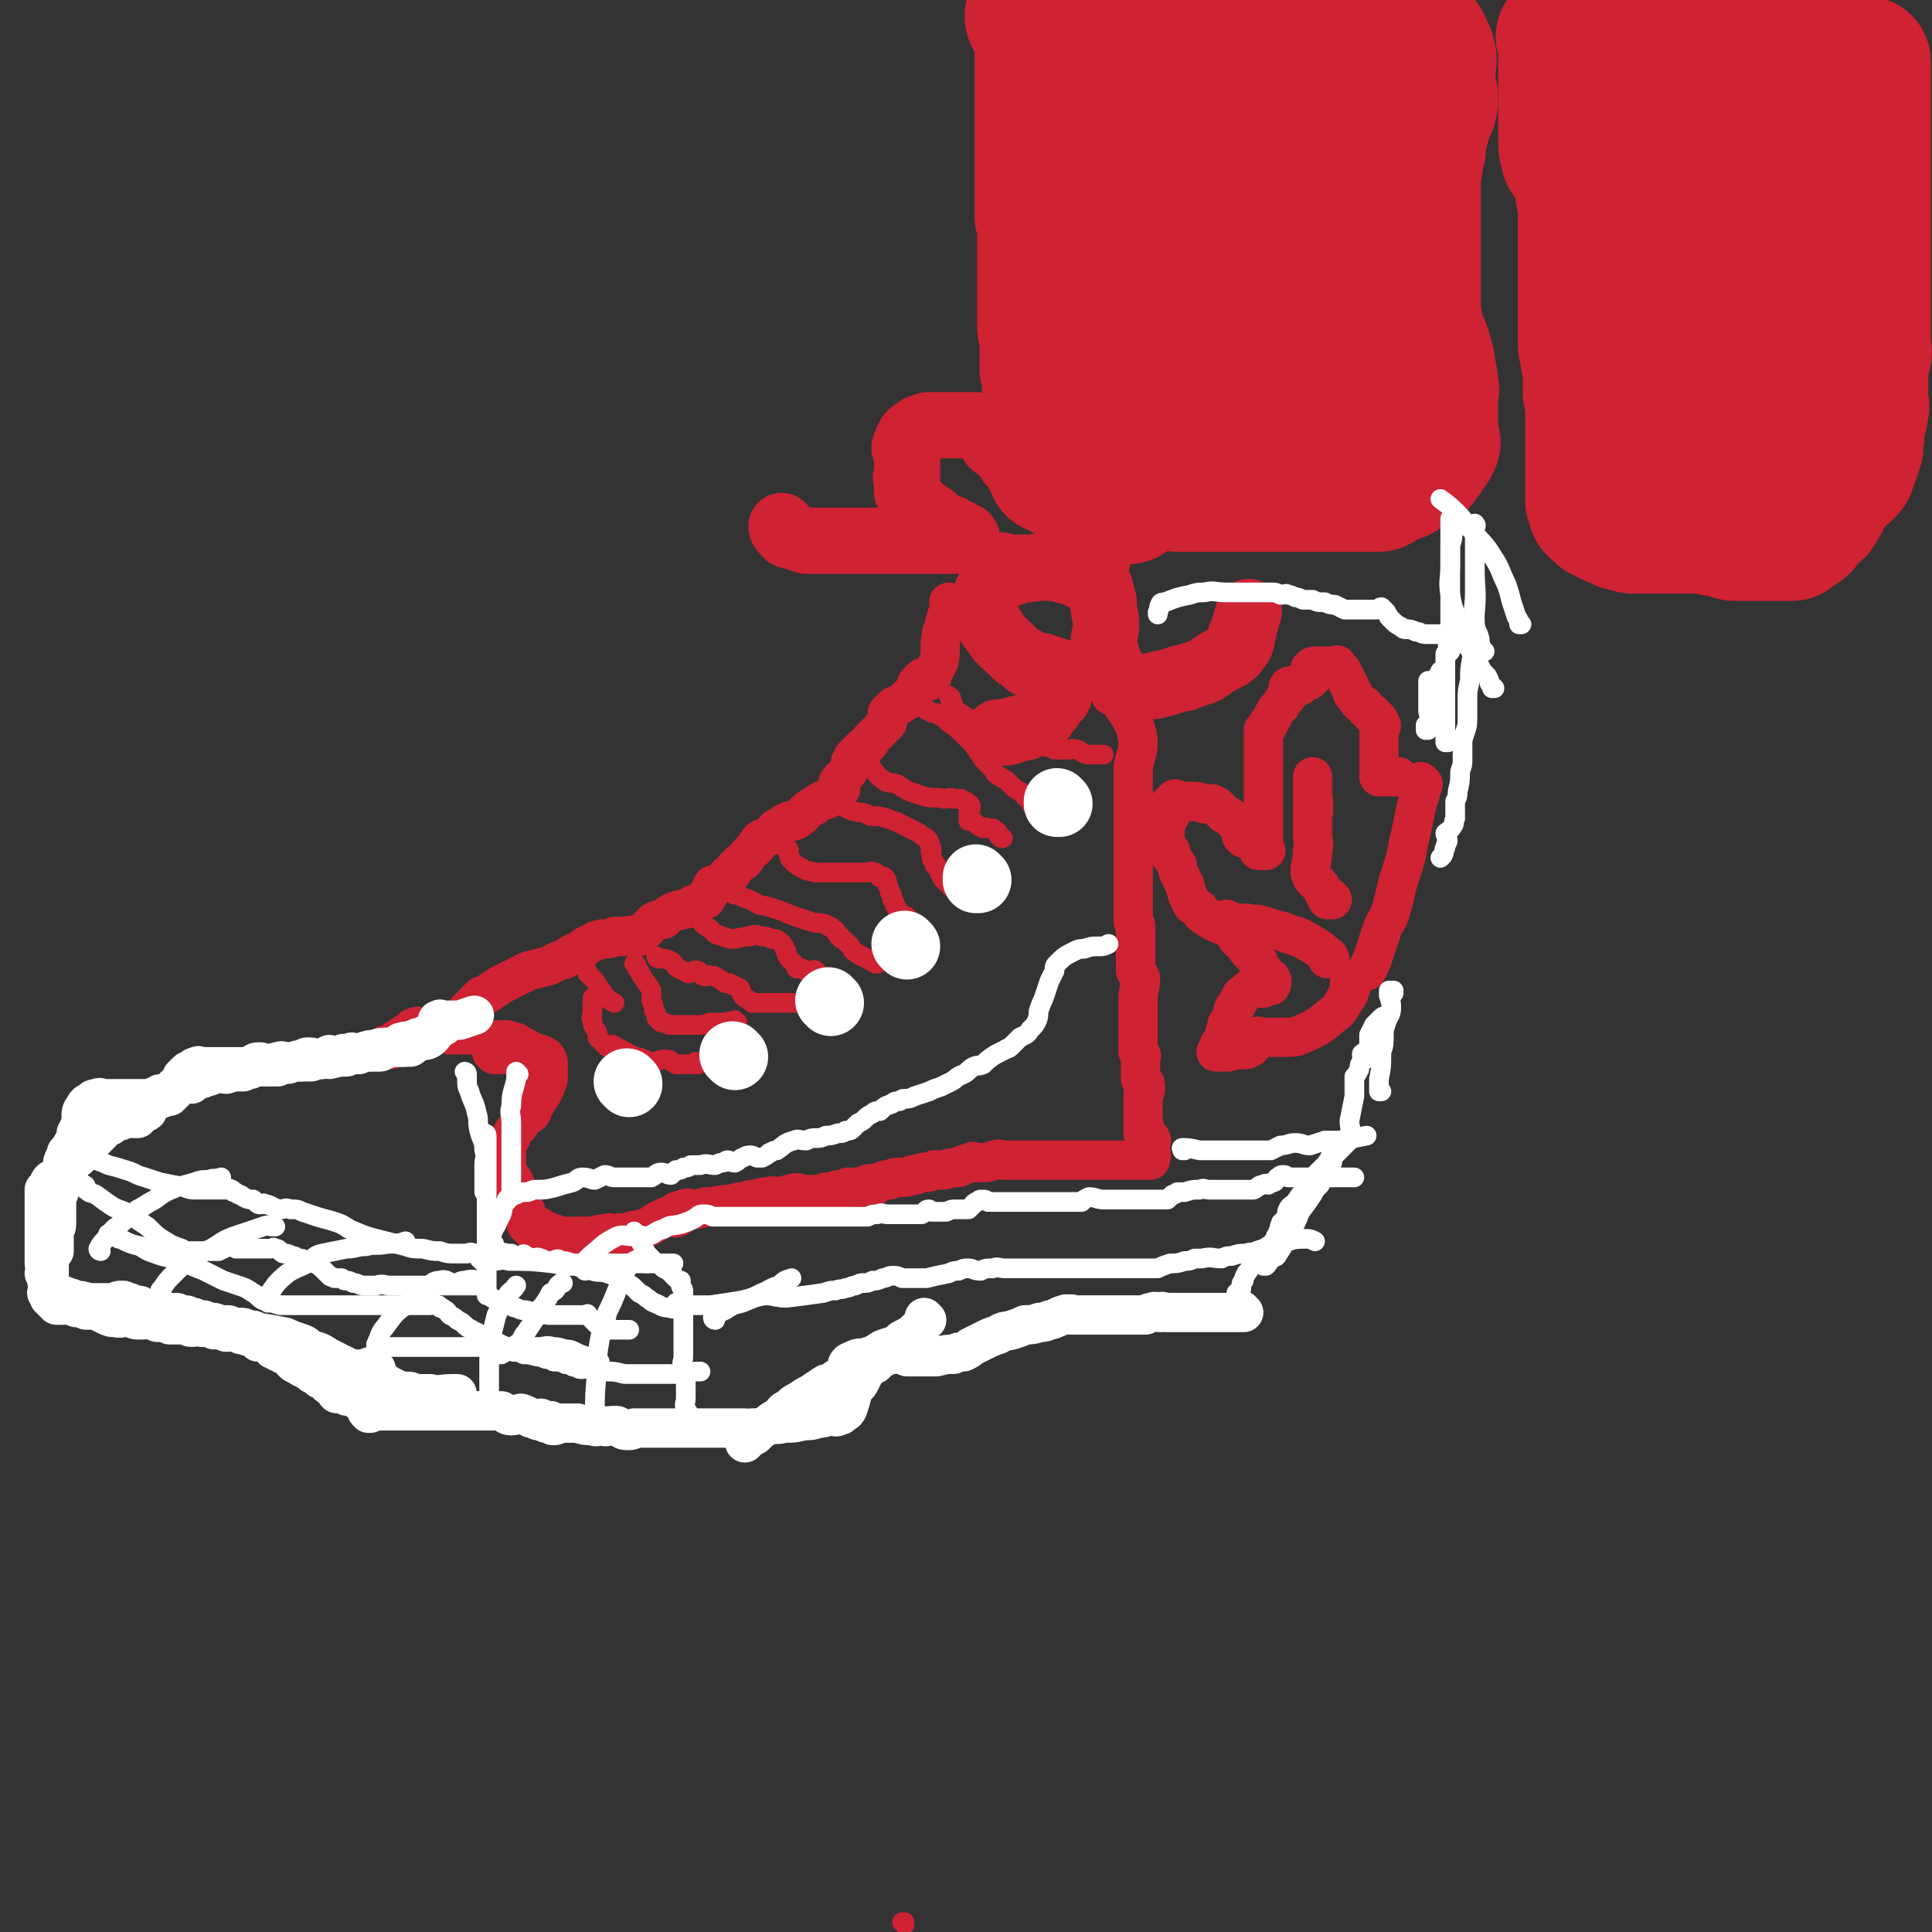 <svg viewBox='0 0 786 786' version='1.1' xmlns='http://www.w3.org/2000/svg' xmlns:xlink='http://www.w3.org/1999/xlink'><rect x="0" y="0" width="786" height="786" fill="#333333" stroke="none"/><g fill='none' stroke='#CF2233' stroke-width='53' stroke-linecap='round' stroke-linejoin='round'><path d='M548,43c0,0 -1,0 -1,-1 0,0 0,1 0,1 0,0 0,0 0,0 1,0 0,0 0,-1 0,0 0,1 0,1 0,0 0,0 0,0 1,0 0,-1 0,-1 0,2 1,3 1,6 1,4 1,4 2,9 0,7 0,7 0,14 0,7 0,7 0,14 0,10 0,10 0,19 0,7 0,7 0,15 1,6 1,6 2,13 0,5 -1,5 -1,10 0,4 0,4 0,8 0,3 0,3 0,6 0,0 0,0 0,0 0,0 0,0 0,0 0,-1 0,-1 0,-1 0,-1 0,-1 0,-2 0,-2 0,-2 0,-5 0,-3 0,-3 0,-6 0,-6 0,-6 0,-11 0,-6 0,-6 0,-12 0,-6 0,-6 0,-13 0,-6 0,-6 0,-13 0,-12 0,-12 0,-25 0,-5 0,-5 0,-11 0,-5 0,-5 0,-10 0,-4 0,-4 0,-8 0,-4 0,-4 0,-8 1,-4 1,-4 2,-8 0,-2 0,-2 1,-4 0,-2 0,-2 1,-3 0,-1 -1,-1 -1,-1 0,-1 0,0 0,0 0,0 0,0 0,0 1,0 0,0 0,-1 0,0 0,1 0,1 0,0 0,0 0,0 1,0 0,0 0,-1 0,0 0,1 0,1 0,0 0,0 0,0 1,0 0,0 0,-1 0,0 0,1 0,1 0,0 0,0 0,0 1,0 0,0 0,-1 0,0 0,1 0,1 0,0 0,0 0,0 1,0 0,0 0,-1 0,0 0,1 0,1 0,0 0,0 0,0 1,0 0,0 0,-1 0,0 0,1 0,1 0,0 1,-1 0,-1 0,-1 -1,-1 -2,-1 -2,0 -3,0 -5,0 -7,-1 -7,-1 -13,-2 -3,-1 -3,-1 -6,-2 -4,-1 -4,-1 -7,-2 -2,0 -2,-1 -5,-1 -2,0 -2,1 -5,1 -4,0 -4,0 -8,0 -4,0 -4,0 -8,0 -4,0 -4,0 -8,0 -4,0 -4,0 -8,0 -3,0 -3,0 -6,0 -3,0 -3,0 -5,0 -5,0 -5,0 -11,0 -4,0 -4,0 -8,0 -2,0 -2,0 -5,0 -5,0 -5,0 -9,0 -4,0 -4,0 -8,0 -2,0 -2,0 -4,0 -1,0 -1,0 -3,0 0,0 -1,0 -1,0 0,0 0,0 0,0 0,0 0,0 0,0 1,0 0,0 0,-1 0,0 0,1 0,1 0,0 0,0 0,0 1,0 0,0 0,-1 0,0 0,1 0,1 0,0 0,0 0,0 1,0 0,0 0,-1 0,0 0,1 0,1 0,0 0,0 0,0 1,0 0,0 0,-1 0,0 0,1 0,1 1,0 1,0 1,1 0,0 0,0 0,0 1,0 0,0 0,1 0,0 0,0 0,0 0,0 0,0 0,0 0,0 0,0 0,0 1,1 1,1 2,1 0,1 0,1 1,1 0,0 0,0 1,0 0,0 -1,0 -1,1 0,2 0,2 0,4 0,1 0,1 0,2 0,0 0,0 0,1 0,1 0,1 0,2 0,1 0,1 0,2 0,2 0,2 0,3 0,2 0,2 0,3 0,2 0,2 0,4 0,2 0,2 0,4 0,2 0,2 0,4 0,3 0,3 0,5 0,5 0,5 0,9 0,2 0,2 0,4 0,2 0,2 0,4 0,1 0,1 0,3 0,2 0,2 0,4 0,1 0,1 0,2 0,1 0,1 0,2 0,1 0,1 0,3 0,1 0,1 0,2 0,2 0,2 0,3 0,3 0,3 0,6 1,2 1,2 1,4 1,2 0,2 0,4 1,1 0,1 0,3 0,2 0,2 0,4 0,2 0,2 0,4 0,1 0,1 0,3 0,2 0,2 0,4 0,1 0,1 0,2 0,1 0,1 0,2 0,1 0,1 0,2 0,1 0,1 0,3 0,0 0,0 0,1 0,1 0,1 0,2 0,1 0,1 0,2 0,1 0,1 0,2 0,1 0,1 0,3 1,2 2,1 2,3 0,1 0,1 -1,3 0,1 0,1 0,2 0,2 0,2 0,3 0,3 0,3 0,6 1,1 1,1 1,2 1,2 0,2 0,3 1,1 0,1 0,2 0,1 0,1 0,2 0,1 0,1 0,2 0,1 0,1 0,2 0,0 0,0 0,1 0,1 0,1 0,1 0,0 0,0 0,1 0,0 0,0 0,1 0,1 0,1 0,2 0,0 0,0 0,1 0,0 0,0 0,0 0,1 0,1 0,1 0,1 0,1 0,1 1,1 2,1 2,1 0,1 -1,1 -1,2 1,1 1,1 2,2 0,1 0,1 -1,2 0,1 0,1 0,2 0,1 0,1 0,2 0,2 0,2 0,3 0,1 0,1 0,1 0,0 0,0 0,0 0,1 0,1 0,1 0,1 0,1 0,1 0,0 0,0 0,0 0,0 0,0 0,1 0,1 0,1 0,1 0,0 0,0 0,0 0,0 0,0 0,0 1,0 1,0 1,0 0,0 0,0 0,0 1,0 0,-1 0,-1 0,0 0,1 0,1 0,0 0,0 0,0 1,0 0,-1 0,-1 0,0 0,1 0,1 0,0 0,0 0,0 1,0 1,0 1,0 2,0 1,1 2,2 1,0 1,0 2,1 1,0 1,0 1,0 1,1 1,1 2,1 1,1 1,1 2,1 2,0 2,0 4,0 2,0 2,0 5,0 3,0 3,0 5,0 2,0 2,0 4,0 3,0 3,0 5,0 1,0 1,0 2,0 2,0 2,0 4,0 1,0 1,0 1,1 1,0 1,0 1,0 0,0 0,0 1,0 0,0 0,0 1,0 0,0 0,0 1,0 0,0 0,0 1,0 1,0 1,0 2,0 1,0 1,1 3,1 1,0 1,0 3,0 3,0 3,0 7,0 2,0 2,0 4,0 1,0 1,0 3,0 2,0 2,0 3,0 1,0 1,0 3,0 0,0 0,0 1,0 1,0 1,0 2,0 1,0 1,0 2,0 1,0 1,0 2,0 1,0 1,0 2,0 1,0 1,0 1,0 2,0 2,0 4,0 1,0 1,0 1,0 0,0 0,0 1,0 1,0 1,0 2,0 1,0 1,0 2,0 1,0 1,0 2,0 2,0 2,0 3,0 2,0 2,0 3,0 1,0 1,0 3,0 1,0 1,0 3,0 1,0 1,0 3,0 1,0 1,0 2,0 1,0 1,0 2,0 0,0 0,0 1,0 1,0 1,0 2,0 1,0 1,0 2,0 0,0 0,0 1,0 0,0 0,0 1,0 0,0 0,0 1,0 0,0 0,0 0,0 1,0 1,0 1,0 1,0 1,0 2,0 0,0 0,0 0,0 0,0 0,0 0,0 1,0 1,0 2,0 0,0 -1,0 -1,0 1,0 1,0 2,0 0,0 -1,0 -1,0 1,0 1,0 2,0 1,0 1,0 2,0 0,0 1,0 1,0 2,-1 2,-1 3,-2 1,-1 1,-1 2,-1 1,-1 1,0 2,-1 1,0 2,0 3,-1 1,-1 1,-1 3,-2 0,-1 0,-1 1,-2 1,-1 1,-1 2,-1 0,0 0,1 1,1 0,0 0,-1 0,-1 1,-1 1,-1 1,-1 1,-1 1,-1 1,-1 0,0 0,0 0,0 1,0 0,-1 0,-1 0,0 0,1 0,1 0,-1 0,-1 0,-2 1,0 1,0 2,-1 0,0 0,0 1,-1 0,-1 0,-1 1,-2 0,-1 -1,-1 -1,-2 0,-1 0,-1 0,-1 0,-1 0,0 0,0 0,-1 0,-1 0,-2 0,-1 0,-1 0,-1 0,-1 0,-1 0,-2 0,0 0,0 0,-1 0,-1 0,-1 0,-2 0,-2 0,-2 0,-4 0,-2 0,-2 0,-4 0,-2 1,-2 0,-4 0,-3 0,-3 -1,-6 0,-3 0,-3 -1,-6 -1,-5 -2,-5 -4,-11 0,-2 0,-2 -1,-5 0,-3 0,-3 0,-6 0,-2 0,-2 0,-4 0,-1 0,-1 0,-3 0,-2 0,-2 0,-4 0,-2 0,-2 0,-4 0,-2 0,-2 0,-5 0,-2 0,-2 0,-4 0,-3 0,-3 0,-6 0,-3 0,-3 0,-6 0,-5 0,-5 0,-11 0,-2 0,-2 0,-5 0,-3 1,-3 1,-6 0,-2 0,-2 1,-4 0,-3 0,-4 1,-7 1,-4 1,-4 2,-7 1,-3 2,-3 2,-7 0,-3 -1,-3 -1,-6 0,-3 0,-3 0,-7 0,-2 1,-2 0,-4 0,-1 0,-2 -1,-3 -1,-3 -1,-3 -3,-5 -1,-1 -1,0 -2,-1 -1,0 -1,0 -2,-1 -1,0 -1,0 -2,-1 -1,0 -1,0 -2,-1 -1,-1 -1,-1 -2,-2 0,-1 0,-1 -1,-2 -1,0 -1,0 -1,0 0,0 0,0 0,0 0,0 0,0 0,0 1,0 0,0 0,-1 0,0 0,1 0,1 0,0 0,0 0,0 1,0 0,0 0,-1 0,0 0,1 0,1 0,1 0,1 0,1 1,2 1,1 2,3 0,2 -1,2 -1,4 0,3 0,3 0,5 0,3 0,3 0,6 0,3 0,3 0,6 0,7 0,7 -1,14 0,4 0,5 -1,9 -2,6 -2,6 -4,11 -2,7 -2,7 -5,14 -2,6 -2,6 -4,11 -4,9 -4,9 -8,17 -3,7 -3,7 -6,15 -3,6 -3,6 -5,13 -2,5 -3,5 -5,11 -1,5 -1,5 -3,11 -1,4 -2,4 -3,9 -1,7 -1,7 -2,14 -1,2 -1,2 -1,4 -1,1 -1,2 -1,3 0,0 0,-1 0,-1 0,0 0,0 0,0 0,-1 0,-1 0,-2 0,-1 1,-1 0,-2 0,-3 -1,-3 -1,-5 -1,-5 0,-5 -1,-10 -1,-8 -1,-8 -2,-15 -2,-17 -2,-17 -4,-34 -1,-8 -2,-8 -3,-17 -1,-8 -1,-8 -2,-16 -1,-6 -1,-6 -2,-13 0,-6 1,-6 1,-12 1,-5 0,-5 0,-10 0,-2 0,-2 0,-5 0,-1 0,-1 0,-2 0,-1 0,-1 0,-1 0,-1 0,0 0,0 0,0 0,0 0,0 0,1 0,1 0,2 1,1 1,1 1,3 0,1 1,1 1,3 0,4 0,4 1,8 1,6 2,6 2,13 1,9 0,9 -1,19 0,10 0,10 0,20 0,12 0,12 0,23 0,10 1,10 0,20 0,8 0,8 -2,15 -2,9 -2,10 -6,18 -1,2 -2,1 -4,2 -1,0 -2,0 -3,0 -2,0 -2,0 -3,0 -2,0 -3,1 -3,0 0,-6 1,-7 1,-13 1,-8 1,-8 2,-17 1,-12 2,-12 3,-24 2,-14 1,-14 3,-28 2,-13 2,-13 4,-27 1,-11 1,-11 2,-21 2,-11 1,-11 2,-21 0,-1 0,-1 0,-1 0,0 0,0 0,0 1,0 0,0 0,-1 0,0 0,1 0,1 0,4 1,4 -1,8 -2,4 -3,4 -5,7 -4,6 -4,6 -7,13 -5,8 -5,8 -9,17 -5,12 -5,12 -8,24 -7,25 -7,25 -12,51 -2,9 -1,9 -2,19 -1,7 0,7 -1,15 0,5 0,5 0,10 0,1 0,2 0,2 0,0 0,-1 0,-2 0,-4 0,-4 0,-7 0,-5 0,-5 0,-11 0,-8 1,-8 0,-16 0,-10 0,-10 -1,-19 0,-11 -1,-11 -2,-21 0,-22 0,-22 0,-44 0,-11 0,-11 0,-21 0,-8 0,-8 0,-16 1,-9 1,-9 2,-17 0,-6 0,-6 1,-11 0,-2 1,-3 2,-4 1,0 2,1 2,2 0,0 0,0 -1,0 0,0 0,0 0,0 1,0 0,-1 0,-1 0,7 0,9 0,17 1,7 0,7 0,13 0,6 0,6 0,11 0,13 0,13 0,26 0,14 0,14 0,28 0,16 0,16 0,32 0,12 0,12 0,23 0,9 0,9 0,17 0,4 0,4 0,9 0,1 0,2 0,2 0,0 1,-1 0,-2 -1,-9 -1,-9 -3,-17 -2,-8 -2,-7 -4,-15 -1,-6 -1,-6 -2,-12 -2,-11 -3,-11 -3,-22 0,-12 1,-12 1,-23 1,-10 0,-10 0,-19 0,-9 0,-9 0,-17 1,-7 1,-7 3,-14 1,-4 1,-4 3,-9 1,-3 2,-3 4,-6 3,-5 3,-5 6,-10 2,-2 2,-2 4,-4 0,0 0,0 0,0 '/><path d='M637,16c0,0 -1,0 -1,-1 0,0 0,1 0,1 0,0 0,0 0,0 1,0 0,0 0,-1 0,0 0,1 0,1 0,0 0,0 0,0 1,0 0,0 0,-1 0,0 0,1 0,1 0,3 0,3 0,6 0,4 0,4 0,8 0,4 0,4 0,9 0,3 0,3 0,6 0,4 0,4 0,7 0,2 0,2 0,5 0,3 0,3 1,6 0,1 0,1 1,1 0,0 0,0 1,0 0,0 1,0 1,0 0,0 -1,0 -1,0 1,0 1,1 2,1 0,1 -1,1 -1,1 0,1 1,2 1,2 1,1 0,0 0,0 1,1 1,1 1,2 1,2 1,2 1,4 0,0 0,0 0,0 0,0 0,0 0,0 0,0 0,0 0,1 0,0 0,0 0,0 0,1 0,1 0,1 0,1 0,2 0,3 1,1 1,0 1,1 1,1 0,1 0,2 0,2 0,2 0,3 0,2 0,2 0,3 0,2 0,2 0,4 0,2 0,2 0,3 0,1 0,1 0,2 0,2 0,2 0,3 0,1 0,1 0,2 0,0 0,0 0,0 0,1 0,1 0,1 0,1 0,1 0,1 0,1 0,1 0,1 0,0 0,0 0,1 0,1 0,1 0,2 0,1 0,1 0,2 0,0 0,0 0,1 0,2 0,2 0,3 0,1 0,1 0,2 0,2 0,2 0,3 0,2 0,2 0,3 0,1 0,1 0,3 0,1 0,1 0,2 0,1 0,1 0,2 0,1 0,1 0,3 0,2 0,2 0,5 0,0 0,0 0,1 0,1 0,1 0,2 0,1 0,1 1,2 0,1 1,1 1,2 0,1 -1,1 -1,2 0,1 1,1 2,3 0,1 -1,1 -1,3 0,1 0,1 0,3 0,2 0,2 0,4 0,3 1,3 1,6 0,1 0,1 0,2 0,2 0,2 0,3 0,1 0,1 0,2 0,1 0,1 0,2 0,0 0,0 0,0 0,1 0,1 0,3 0,0 0,0 0,0 0,1 0,1 0,2 0,1 0,1 0,2 0,1 0,1 0,2 0,2 0,2 0,4 0,0 0,0 0,1 0,1 0,1 0,2 0,1 0,1 0,3 0,1 0,1 0,2 0,2 0,2 0,3 0,1 0,1 0,3 0,1 0,1 0,1 0,1 0,1 0,1 0,0 0,1 0,1 0,0 1,0 1,1 0,1 0,1 0,2 0,0 1,0 1,1 0,0 0,0 1,0 0,1 0,1 1,1 0,1 0,1 1,1 1,1 1,1 2,1 1,1 1,1 2,1 1,1 1,0 3,1 1,0 1,1 1,1 1,0 1,0 2,0 1,0 1,0 2,1 0,0 0,0 1,0 0,0 0,0 1,0 0,0 0,0 1,0 1,0 1,0 2,0 1,0 1,0 2,0 2,0 2,0 3,0 2,0 2,0 3,0 2,0 2,0 4,0 2,0 2,0 3,0 3,0 3,0 5,0 4,0 4,0 8,1 2,0 2,0 3,0 1,0 2,-1 2,0 1,0 1,1 2,1 1,1 1,1 2,1 0,0 0,0 0,0 1,0 1,0 1,0 1,0 1,0 1,0 1,0 1,0 1,0 1,0 1,0 1,0 1,0 1,0 1,0 0,0 0,0 0,0 0,0 -1,-1 0,-1 0,0 1,1 2,1 0,0 -1,0 -1,0 0,0 1,0 2,0 0,0 0,0 0,0 2,0 2,0 3,0 1,0 1,0 1,0 1,0 1,0 1,0 1,0 1,0 2,0 0,0 0,0 1,0 1,0 1,0 2,0 0,0 0,0 1,0 1,0 1,0 2,0 1,0 1,0 2,0 1,-1 1,-1 2,-2 1,0 1,0 2,-1 1,0 1,-1 2,-2 1,-1 1,-1 2,-3 2,-1 2,-1 3,-2 2,-3 2,-3 3,-6 1,-1 1,-1 2,-3 0,-1 0,-1 1,-2 1,-1 1,-1 2,-2 0,-1 0,-1 0,-2 1,-1 1,-1 1,-1 1,0 0,1 0,1 0,0 1,0 1,0 1,0 1,0 1,0 1,-1 1,-1 1,-1 1,-1 1,-1 1,-2 1,-2 1,-2 2,-5 0,-1 0,-1 1,-3 0,-2 0,-2 0,-3 1,-2 0,-2 0,-4 0,-2 1,-2 1,-4 1,-2 1,-2 1,-4 1,-2 0,-2 0,-3 0,-2 0,-2 0,-4 0,-1 0,-1 0,-3 0,-1 0,-1 0,-2 0,-2 0,-2 0,-4 0,-1 0,-1 0,-2 0,0 0,0 0,-1 1,-2 1,-2 1,-3 1,-2 0,-2 0,-3 0,-3 0,-3 0,-5 0,-2 0,-2 0,-4 0,-1 0,-1 0,-3 0,-2 0,-2 0,-4 0,-2 0,-2 0,-3 0,-4 0,-4 0,-8 0,-2 0,-2 0,-4 0,-1 0,-1 0,-3 0,-2 0,-2 0,-3 0,-2 0,-2 0,-4 0,-2 0,-2 0,-4 0,-2 0,-2 0,-4 0,-2 0,-2 0,-3 0,-2 0,-2 0,-4 0,-2 0,-2 0,-5 0,-2 0,-2 0,-4 0,-4 0,-4 0,-8 0,-1 0,-1 0,-2 0,-2 0,-2 0,-4 0,-1 0,-1 0,-3 0,-2 0,-2 0,-4 0,-3 0,-3 0,-5 0,-3 0,-3 0,-5 0,-3 0,-3 0,-6 0,-3 0,-3 0,-5 0,-2 0,-2 0,-5 0,-1 0,-1 0,-2 0,-1 0,-1 0,-2 0,0 0,0 0,0 0,0 0,0 0,-1 -1,0 0,1 0,1 0,0 0,0 0,0 0,0 0,0 0,-1 -1,0 -1,1 -1,1 -2,0 -2,0 -4,0 -3,0 -3,-1 -6,-1 -4,-1 -4,-1 -7,-2 -7,-2 -7,-2 -14,-4 -3,0 -3,0 -6,0 -2,0 -2,0 -4,0 -2,0 -2,0 -4,0 -4,0 -4,0 -8,0 -5,0 -5,-1 -10,-2 -5,0 -5,0 -11,0 -3,-1 -5,0 -7,0 -1,0 1,0 2,0 0,0 0,0 0,0 0,0 0,0 0,-1 0,0 0,1 0,1 0,0 0,0 0,-1 0,0 0,0 0,-1 0,0 0,1 0,1 0,0 0,-1 0,-2 0,-1 0,-1 0,-2 0,-1 0,-1 0,-2 0,-1 0,-1 -1,-2 -1,0 -1,1 -2,1 -2,0 -2,-1 -4,-1 -5,0 -5,0 -10,0 -3,0 -3,0 -6,0 -1,0 -2,0 -3,0 -3,0 -3,1 -6,1 -3,1 -4,0 -6,1 -2,1 -2,2 -4,3 -1,1 -1,1 -2,2 0,0 1,1 1,1 0,1 0,0 0,0 0,0 0,0 0,0 1,0 -1,0 0,-1 0,0 1,1 2,1 1,0 2,0 3,0 2,0 2,0 3,0 3,0 3,0 7,0 4,0 4,0 9,0 3,0 3,0 7,0 4,0 4,-1 8,-1 3,-1 3,0 7,0 4,0 4,0 7,0 4,0 4,0 8,0 7,0 7,0 14,0 3,0 3,0 5,0 2,0 2,0 3,0 1,0 1,0 2,0 0,0 1,0 1,0 -1,1 -1,1 -1,1 0,1 0,2 0,3 0,1 0,1 0,3 0,2 0,2 0,5 0,3 0,3 0,7 0,4 0,4 0,9 0,11 0,11 -1,23 0,6 -1,6 -1,11 -1,5 -1,5 -2,10 -1,5 0,5 -2,11 -1,6 -1,6 -3,11 -2,4 -2,4 -4,9 -3,4 -3,4 -5,8 -3,4 -3,4 -6,8 -3,4 -3,4 -6,8 -2,4 -2,4 -4,8 -3,8 -3,8 -5,16 0,3 0,3 0,6 0,3 0,3 0,5 0,2 0,2 0,4 0,0 0,1 0,1 0,0 0,-1 0,-1 0,0 0,0 0,0 0,-1 0,-1 0,-1 0,-3 0,-3 0,-6 0,-5 0,-5 0,-10 1,-13 1,-13 2,-27 1,-6 1,-6 2,-13 1,-6 1,-6 2,-12 0,-4 0,-4 1,-9 1,-6 1,-6 2,-13 1,-7 2,-7 2,-14 0,-6 -1,-6 -1,-12 0,-5 0,-5 0,-10 0,-3 0,-3 0,-7 0,-3 0,-3 -1,-6 0,-2 0,-2 -1,-3 -1,-3 -1,-3 -2,-5 0,-1 -1,-1 -1,-2 -1,0 -1,0 -2,-1 -1,-1 -1,-1 -2,-2 0,-1 0,-1 0,-2 -1,-1 -1,-1 -1,-2 0,-1 0,-1 0,-2 0,0 0,0 0,0 0,-1 0,-1 0,-1 0,0 0,0 0,0 0,0 0,0 0,0 0,0 0,0 -1,0 0,0 0,1 -1,1 0,2 0,2 -1,4 0,2 0,2 0,4 0,4 0,4 0,8 0,5 0,5 0,11 0,5 0,5 0,10 0,5 0,5 0,10 0,6 0,6 1,11 1,6 1,6 3,11 4,12 4,11 9,22 2,6 2,6 4,11 2,4 2,4 3,8 2,6 2,6 4,12 1,5 1,5 3,10 1,5 1,5 2,9 1,2 1,2 2,4 0,1 0,1 0,3 1,1 1,1 1,1 1,0 1,0 1,0 1,0 1,0 1,0 0,0 0,0 0,0 0,0 0,-1 0,-1 0,0 0,1 0,1 0,0 0,-1 0,-2 0,-1 0,-1 0,-3 0,-3 0,-3 0,-7 0,-4 1,-4 1,-7 1,-5 1,-5 1,-9 1,-9 1,-9 2,-17 0,-4 0,-4 1,-9 1,-3 1,-3 2,-7 0,-3 0,-3 1,-7 1,-2 2,-2 2,-5 0,-2 -1,-2 -1,-4 0,-1 0,-2 0,-2 0,0 0,0 0,1 0,0 0,0 0,0 0,0 0,0 0,-1 0,0 0,1 0,1 0,0 0,0 0,1 0,1 0,1 0,2 0,2 0,2 0,4 0,2 0,2 0,4 0,4 0,4 0,8 0,5 0,5 0,10 0,4 0,4 0,8 0,3 0,3 0,7 0,3 0,3 0,6 0,2 0,2 0,4 0,3 0,3 0,6 0,1 0,1 0,1 0,1 0,1 0,2 0,0 0,0 0,0 0,0 0,0 0,0 0,0 0,0 0,0 0,0 0,-1 0,-1 0,0 0,1 0,1 0,0 0,0 0,0 0,0 0,-1 0,-1 0,0 0,1 0,1 0,0 0,0 0,0 0,0 0,-1 0,-1 0,0 0,1 0,1 0,0 0,0 0,0 '/></g>
<g fill='none' stroke='#CF2233' stroke-width='27' stroke-linecap='round' stroke-linejoin='round'><path d='M415,192c0,0 -1,-1 -1,-1 0,0 0,1 0,1 0,0 0,0 0,0 1,0 0,-1 0,-1 0,0 0,1 0,1 0,0 0,0 0,0 1,0 0,-1 0,-1 0,0 0,1 0,1 0,0 0,0 0,0 1,0 0,-1 0,-1 0,0 1,1 0,1 0,-1 0,-1 0,-2 -1,-1 -2,-1 -3,-2 -1,-2 -1,-2 -2,-3 -2,-2 -2,-2 -3,-3 -2,-1 -2,-1 -3,-3 -1,-1 -1,-1 -1,-2 -1,-1 0,-1 -1,-2 0,0 0,0 -1,0 0,-1 0,-1 -1,-1 -1,-1 -1,-1 -2,-1 -1,0 -1,0 -2,0 -1,0 -1,0 -2,0 -1,0 -1,0 -1,0 -1,0 -1,0 -1,0 -1,0 -1,0 -2,0 -1,0 -1,0 -2,0 -2,0 -2,0 -4,0 -1,0 -1,0 -2,0 -2,0 -2,0 -3,0 -1,0 -1,0 -3,1 -1,0 -1,0 -2,1 0,0 0,0 -1,1 -1,0 -1,0 -1,1 -1,0 -1,0 -1,1 -1,1 -1,1 -1,2 0,1 -1,1 -1,2 0,1 0,1 1,2 0,1 0,1 0,3 0,1 0,1 0,3 0,1 0,1 0,2 0,2 -1,2 0,3 0,3 0,3 0,5 1,2 1,2 2,3 1,1 1,1 1,2 2,2 3,2 5,4 2,1 2,1 3,2 2,2 2,2 4,3 1,1 1,1 3,1 0,1 0,1 1,1 1,0 1,0 2,1 1,0 1,0 2,1 1,0 1,0 1,1 1,0 0,0 0,1 1,0 0,0 0,0 0,0 0,0 0,0 1,0 0,-1 0,-1 0,0 0,1 0,1 0,0 0,0 0,0 1,0 0,-1 0,-1 0,0 0,1 0,1 0,0 0,0 0,0 1,0 0,-1 0,-1 0,0 0,1 0,1 0,0 0,0 0,0 1,0 0,-1 0,-1 0,0 0,1 0,1 0,0 0,0 0,0 -1,0 -1,0 -2,0 -3,0 -3,0 -5,0 -4,0 -4,0 -7,0 -4,0 -4,0 -8,0 -8,0 -8,0 -16,0 -4,0 -4,0 -8,0 -2,0 -2,0 -5,0 -4,0 -4,0 -8,0 -3,0 -3,0 -6,0 -3,-1 -3,-1 -6,-2 -2,0 -2,-1 -3,-2 -1,-1 -1,-1 -1,-2 0,0 0,0 1,1 '/><path d='M408,231c0,0 -1,-1 -1,-1 0,0 0,1 0,1 0,0 0,0 0,0 1,0 0,-1 0,-1 0,0 0,1 0,1 0,0 0,0 0,0 1,0 0,-1 0,-1 1,0 2,1 5,1 3,0 3,0 6,0 4,0 4,-1 8,0 4,0 4,0 7,1 3,1 4,0 6,2 4,2 5,1 8,4 1,2 1,2 1,5 1,1 1,1 1,3 0,4 1,4 1,8 0,4 -1,4 -1,8 1,3 1,4 2,7 1,2 1,2 2,5 1,1 2,1 3,3 1,1 1,1 3,2 2,1 2,1 4,1 3,0 3,-1 7,-1 2,-1 2,-1 4,-1 3,-1 3,-1 6,-2 2,0 2,0 4,-1 3,-1 3,-1 6,-2 3,-2 3,-2 6,-4 2,-1 2,-1 4,-2 2,-2 2,-1 3,-3 1,-1 1,-1 2,-3 0,-1 0,-1 0,-3 1,-1 1,-1 1,-2 1,-4 1,-4 2,-7 0,0 0,0 0,0 '/><path d='M447,226c0,0 -1,-1 -1,-1 0,0 0,1 0,1 0,0 0,0 0,0 1,0 0,-1 0,-1 0,0 0,1 0,1 0,0 0,0 0,0 1,0 0,-1 0,-1 -1,0 -1,1 -2,2 -3,0 -3,0 -6,1 -2,0 -2,0 -5,0 -5,1 -5,1 -11,3 -5,1 -5,0 -10,2 -4,1 -4,1 -7,3 -2,1 -2,2 -3,4 -1,2 -1,2 -1,5 0,3 0,3 0,6 1,2 1,3 3,5 3,5 4,5 8,9 2,2 2,2 4,3 1,1 1,1 2,2 3,1 3,1 6,1 2,1 2,1 3,1 2,1 2,1 3,1 1,1 1,0 1,1 1,1 1,1 1,2 0,1 0,1 -1,2 0,0 0,0 0,1 0,1 1,1 0,2 0,2 0,2 -1,3 -1,1 -1,1 -2,2 -1,1 -1,1 -1,2 -2,1 -2,2 -3,4 -1,1 -1,1 -3,2 -2,1 -2,1 -4,2 -3,0 -3,1 -5,1 -2,1 -2,1 -3,1 -2,0 -2,0 -3,0 0,0 0,0 0,0 0,0 0,0 0,0 '/></g>
<g fill='none' stroke='#CF2233' stroke-width='16' stroke-linecap='round' stroke-linejoin='round'><path d='M387,246c0,0 -1,-1 -1,-1 0,0 0,1 1,1 0,0 0,0 0,0 0,0 -1,-1 -1,-1 0,0 0,1 1,1 0,0 0,0 0,0 0,0 -1,-1 -1,-1 0,0 0,1 1,1 0,0 0,0 0,0 0,0 -1,-1 -1,-1 0,0 0,0 1,1 0,0 0,0 0,1 -1,2 -1,2 -2,4 -1,4 -1,4 -2,7 -1,6 0,6 -1,11 -1,2 -1,2 -2,4 -1,1 -1,1 -1,2 -1,1 -1,1 -1,2 0,0 1,-1 1,-1 -1,-1 -1,0 -2,0 0,0 0,0 -1,0 0,0 0,-1 -1,0 0,0 0,0 -1,1 0,0 0,0 -1,1 0,1 0,1 0,2 -1,1 -1,1 -2,3 -1,0 -1,0 -1,0 -1,1 -1,1 -1,1 0,1 -1,1 -1,1 0,0 1,0 1,0 -1,0 -1,1 -2,1 -1,1 -1,1 -2,1 -1,0 -1,0 -2,1 0,0 0,0 -1,1 0,0 0,0 -1,1 0,2 0,2 0,4 -1,0 -1,0 -1,1 -1,1 -1,1 -2,2 -1,1 -1,1 -2,2 -1,1 -1,1 -2,2 0,1 0,1 -1,2 -1,1 -1,1 -2,1 -1,1 -1,1 -2,2 -1,1 -1,1 -2,2 0,1 0,1 -1,2 0,1 0,1 0,2 -1,2 -1,2 -2,3 -1,1 -1,1 -2,2 -1,1 -1,1 -1,2 0,0 1,1 1,2 -1,1 -2,0 -3,2 -1,0 -1,1 -2,2 -2,1 -2,0 -3,1 -2,1 -2,1 -3,2 -2,1 -2,1 -3,2 -1,1 -1,1 -2,2 -1,1 -1,1 -3,2 -1,0 -1,0 -2,0 -1,1 -1,1 -2,1 -1,1 -1,1 -1,1 -1,1 -1,0 -2,1 -1,0 0,1 -1,1 0,1 0,1 -1,1 0,1 0,1 -1,1 -1,1 -1,0 -2,1 -1,0 -1,0 -2,1 -1,1 -1,1 -1,2 -2,2 -2,2 -4,4 -1,2 -1,2 -3,3 -1,1 -1,1 -2,2 -1,2 -1,2 -3,3 -1,2 -1,2 -3,3 -1,1 -1,1 -3,1 -1,1 0,1 -1,2 0,1 0,1 -1,2 0,1 0,0 -1,1 0,0 0,0 0,1 -2,1 -2,1 -3,2 -1,0 -1,0 -2,0 -1,1 -1,1 -1,1 -2,1 -2,1 -4,1 -1,1 -1,0 -3,1 -2,1 -2,1 -4,3 -2,0 -2,0 -4,1 -1,1 -1,1 -2,2 -1,1 -1,1 -2,2 -1,1 -1,1 -2,2 0,0 0,0 0,0 -3,0 -3,-1 -6,0 -2,0 -2,0 -4,0 -2,1 -2,1 -5,1 -2,1 -2,0 -3,1 -2,1 -2,1 -4,2 -1,1 -1,2 -3,2 -1,1 -1,0 -2,1 -2,1 -2,1 -3,2 -1,1 -1,0 -3,1 -2,1 -2,1 -4,2 -4,1 -4,1 -8,2 -2,1 -2,1 -4,2 -2,1 -2,1 -4,2 -2,1 -2,1 -4,2 -1,1 -1,1 -3,2 -1,1 -1,1 -3,2 -1,0 -1,0 -2,1 -1,1 -1,1 -2,2 -1,1 -1,1 -2,2 -1,1 -1,1 -1,2 -1,1 -1,1 -2,2 -3,2 -3,2 -6,3 -1,1 -1,1 -2,1 0,0 -1,0 -1,0 0,0 1,0 1,0 0,0 -1,0 -2,0 0,0 1,0 1,0 -1,0 -1,0 -2,0 0,0 0,0 0,0 -1,0 -1,0 -1,0 0,0 0,0 0,0 0,0 0,0 0,0 0,0 0,-1 -1,-1 0,0 0,1 0,1 0,0 0,0 -1,0 0,0 0,0 -1,0 -1,0 -1,0 -2,0 -1,0 -1,-1 -2,0 -1,0 -1,0 -2,1 -1,1 -1,1 -3,2 -1,1 -1,1 -3,2 -1,1 -1,1 -1,2 -1,1 -1,1 -1,2 0,0 0,0 0,0 0,0 -1,-1 -1,-1 0,0 1,0 1,1 0,0 0,0 0,0 0,0 -1,-1 -1,-1 0,0 1,1 1,1 0,-1 -1,-1 -1,-1 0,-1 0,0 0,0 0,0 0,0 0,0 0,0 -1,-1 -1,-1 0,0 1,0 1,1 0,0 0,0 0,0 0,0 -1,-1 -1,-1 0,0 1,0 1,1 0,0 0,0 0,0 0,0 -1,-1 -1,-1 0,0 1,0 1,1 0,0 0,0 0,0 0,0 -1,-1 -1,-1 0,0 1,0 1,1 '/><path d='M550,401c0,0 -1,-1 -1,-1 0,0 0,0 0,1 0,0 0,0 0,0 1,0 0,-1 0,-1 0,0 0,0 0,1 0,0 0,0 0,0 1,0 0,-1 0,-1 0,0 0,0 0,1 0,0 0,0 0,0 1,0 0,-1 0,-1 0,1 1,2 0,3 0,2 -1,2 -2,4 -2,3 -2,4 -5,6 -6,5 -6,5 -13,8 -2,1 -3,1 -6,1 -2,0 -2,0 -4,0 -2,0 -2,0 -4,0 -1,0 -1,0 -2,0 -1,0 -1,-1 -2,0 0,0 0,0 0,1 0,1 -1,0 -1,1 -1,1 0,1 -1,2 0,0 0,-1 -1,0 0,0 0,0 -1,1 0,0 -1,0 -2,0 0,0 0,0 0,0 0,0 0,0 0,0 -2,0 -2,0 -3,0 -2,1 -2,1 -3,1 -2,0 -3,0 -4,0 -1,0 1,0 1,0 0,0 0,0 0,0 1,0 0,-1 0,-1 0,0 0,0 0,1 0,0 0,0 0,0 1,0 0,-1 0,-1 0,0 0,0 0,1 0,0 0,0 0,0 0,-1 0,-1 0,-2 0,0 0,0 0,-1 1,-1 1,-1 2,-2 0,-2 0,-2 1,-5 0,-2 1,-2 2,-4 1,-3 0,-3 2,-5 1,-2 1,-2 2,-4 2,-1 2,-2 4,-3 1,-1 1,0 2,0 1,0 1,0 1,0 1,0 1,0 1,0 0,0 1,0 1,0 0,-1 0,-1 1,-2 0,0 0,1 1,1 0,0 0,0 1,0 0,-1 -1,-1 -1,-2 1,0 1,1 1,1 0,0 0,0 0,0 0,0 0,0 0,0 1,0 0,-1 0,-1 0,0 0,0 0,1 0,0 0,0 0,0 1,0 0,-1 0,-1 0,0 0,1 0,1 1,-1 0,-1 0,-2 0,0 0,0 0,1 0,0 0,0 0,0 0,-1 0,-1 -1,-1 -1,-1 -1,-1 -2,-1 0,-1 1,-1 0,-1 0,-1 0,-1 0,-1 -1,0 -1,-1 -1,-1 0,0 0,0 0,1 0,0 0,0 0,0 0,-1 -1,-1 -1,-2 0,0 0,0 0,-1 0,-1 0,-1 -1,-2 -1,-1 -1,-1 -2,-2 -2,-2 -2,-2 -3,-4 -1,-1 -2,-1 -2,-2 -1,0 -1,-1 -1,-1 0,0 1,-1 0,-1 0,0 0,0 -1,-1 -1,0 0,0 -1,-1 -1,0 -1,0 -2,-1 -3,-1 -3,-1 -5,-2 -2,-1 -2,-1 -3,-2 -2,-1 -2,-1 -3,-3 -1,-1 -2,-1 -3,-2 -2,-4 -2,-4 -3,-8 -1,-2 -1,-2 -2,-4 -1,-2 -1,-2 -1,-4 -1,-1 -1,-1 -2,-3 -1,-1 0,-2 -1,-3 0,0 -1,0 -1,0 0,0 -1,0 -1,0 0,-1 0,0 0,0 0,-1 0,-1 0,-1 0,-2 0,-2 0,-3 0,0 0,0 0,0 0,0 0,0 0,0 0,-2 0,-2 0,-3 0,-1 0,-1 0,-2 0,-2 0,-2 0,-4 1,0 1,0 2,-1 0,-1 -1,-1 -1,-2 0,-1 0,-1 0,-2 0,0 0,1 0,1 1,-1 1,-1 1,-1 0,-1 0,-1 0,-1 1,-1 1,-1 1,-1 0,0 1,-1 1,-1 0,0 0,0 -1,1 0,0 0,0 0,0 1,0 1,0 2,0 0,0 -1,0 -1,0 1,0 1,0 2,0 1,0 1,0 2,0 1,0 1,0 2,0 3,0 3,0 6,1 1,0 1,0 3,0 1,1 1,1 2,1 1,1 1,1 3,3 1,1 1,0 3,2 1,1 1,1 3,3 0,1 1,1 1,1 1,1 0,1 1,2 0,1 -1,1 -1,1 1,0 1,1 1,1 1,0 1,0 2,0 1,0 1,0 1,0 1,0 1,0 1,0 0,0 1,-1 1,0 0,0 -1,1 -1,1 1,1 1,1 2,1 0,0 -1,1 -1,1 1,0 1,-1 2,0 0,0 -1,0 -1,1 0,0 0,0 0,0 0,0 0,0 0,0 0,0 0,0 0,1 0,0 0,0 0,0 1,0 1,0 1,0 0,0 1,0 1,0 0,0 0,0 -1,0 0,0 0,0 0,0 1,0 1,0 2,0 0,0 0,0 -1,0 0,0 0,0 0,0 0,-1 0,-1 0,-2 0,-4 0,-4 0,-7 0,-2 0,-2 0,-4 0,-1 0,-1 0,-3 0,-2 0,-2 0,-3 0,-2 0,-2 0,-4 0,-1 0,-1 0,-3 0,0 0,0 0,-1 0,-2 0,-2 0,-3 0,-2 0,-2 0,-4 0,-2 0,-2 0,-4 0,-2 0,-2 0,-3 0,-3 0,-3 0,-5 0,-1 0,-1 0,-2 0,0 0,-1 0,-1 1,-1 1,-1 2,-2 0,-1 0,-1 1,-2 1,-2 1,-2 2,-4 1,-1 1,-1 2,-2 1,-2 1,-2 2,-3 1,-1 1,-1 2,-3 0,-1 -1,-1 -1,-1 0,-1 1,-1 1,-1 1,0 1,0 1,0 1,0 1,0 1,0 0,0 0,0 1,0 0,0 0,0 1,0 1,-1 1,-1 2,-2 1,0 2,0 2,-1 1,0 1,-1 1,-2 0,-1 -1,-1 -1,-2 0,0 0,0 0,0 1,-1 1,-1 2,-1 1,0 1,0 1,0 0,0 0,0 0,0 0,0 0,0 0,0 1,0 1,0 2,0 0,0 -1,0 -1,0 1,0 1,0 2,0 0,0 0,0 1,0 1,0 1,0 2,0 1,0 1,0 2,0 0,0 0,-1 0,0 1,1 1,1 2,2 1,2 1,2 2,4 1,2 1,2 2,4 0,1 0,1 1,2 2,3 2,3 4,4 1,2 1,2 3,3 0,1 0,1 1,1 1,1 1,1 2,2 0,1 0,1 1,2 0,1 -1,1 -1,2 0,1 0,1 0,2 0,2 0,2 0,3 0,1 0,1 0,2 0,1 0,1 0,2 0,1 0,1 0,2 0,0 0,-1 0,-1 0,0 0,0 0,1 0,1 0,1 0,1 0,1 0,1 0,1 0,0 0,1 0,1 0,0 0,0 0,0 0,1 0,1 0,2 0,1 0,1 0,2 0,1 0,1 0,1 0,0 0,0 0,0 1,0 0,-1 0,-1 0,0 0,0 0,1 0,0 0,0 0,0 1,0 0,-1 0,-1 0,0 0,0 0,1 0,0 0,0 0,0 1,0 1,0 1,0 4,0 4,0 7,0 0,0 0,0 0,0 '/><path d='M579,319c0,0 -1,-1 -1,-1 0,0 0,0 0,1 0,0 0,0 0,0 1,0 0,-1 0,-1 0,0 0,0 0,1 0,0 0,0 0,0 1,0 0,-1 0,-1 0,0 0,0 0,1 0,0 0,0 0,0 1,0 0,-1 0,-1 0,0 0,0 0,1 0,0 0,0 0,1 0,3 0,3 -1,5 -1,4 -1,4 -2,9 -1,5 -1,5 -2,9 -1,6 -1,6 -3,12 -3,9 -2,9 -5,18 -2,3 -2,3 -3,6 -1,3 -1,3 -2,6 -1,3 -1,3 -2,6 -1,2 -1,2 -2,4 '/><path d='M542,366c0,0 -1,-1 -1,-1 0,0 0,0 0,1 0,0 0,0 0,0 1,0 0,-1 0,-1 0,0 0,0 0,1 0,0 0,0 0,0 1,0 0,-1 0,-1 0,0 0,0 0,1 0,0 0,0 0,0 1,0 0,-1 0,-1 -1,0 -1,1 -1,1 -1,-2 -1,-2 -2,-4 -2,-4 -4,-3 -5,-7 0,-4 1,-4 1,-9 1,-3 0,-3 0,-6 0,-4 0,-4 0,-8 0,-1 0,-1 0,-2 0,-1 0,-1 0,-1 0,0 0,0 0,1 0,0 0,0 0,0 1,0 0,0 0,-1 0,0 0,0 0,-1 1,-2 0,-2 0,-4 0,-4 0,-4 0,-8 '/><path d='M541,390c0,0 -1,-1 -1,-1 0,0 0,0 0,1 0,0 0,0 0,0 1,0 0,-1 0,-1 0,0 0,0 0,1 0,0 0,0 0,0 1,0 0,-1 0,-1 0,0 0,1 0,1 0,-1 1,-1 0,-1 -4,-4 -5,-4 -10,-7 -4,-2 -4,-1 -8,-3 -4,-1 -4,-1 -7,-2 -3,-1 -3,-1 -6,-1 -3,-1 -3,0 -5,0 -3,-1 -3,-1 -5,-2 -1,0 -1,1 -2,1 0,0 -1,0 -1,0 0,0 0,0 0,0 '/><path d='M453,283c0,0 -1,-1 -1,-1 0,0 0,0 0,1 0,0 0,0 0,0 1,0 0,-1 0,-1 0,0 0,0 0,1 0,0 0,0 0,0 1,0 0,-1 0,-1 0,0 0,0 0,1 0,0 0,0 0,0 1,0 0,-1 0,-1 0,0 1,0 1,1 1,0 1,0 2,1 1,1 1,1 1,2 2,3 2,3 4,6 2,4 2,4 3,9 0,6 -1,6 -2,11 0,4 0,4 0,8 0,3 0,3 0,7 0,2 0,2 0,5 0,2 0,2 0,4 0,4 0,4 0,7 0,2 0,2 0,3 0,1 0,1 0,2 0,1 0,1 0,2 0,1 0,1 0,2 0,1 0,1 0,2 0,2 0,2 0,4 0,2 0,2 0,4 0,2 0,2 0,3 0,2 0,2 0,4 0,1 0,1 0,3 0,2 0,2 0,3 1,1 1,1 1,2 0,1 0,1 0,2 0,1 0,1 0,2 0,1 0,1 0,3 0,1 0,1 0,3 0,2 0,2 0,4 0,2 0,2 0,4 1,2 1,1 2,3 0,4 -1,4 -1,9 0,1 0,1 0,3 0,2 0,2 0,4 0,2 0,2 0,4 0,1 0,1 0,2 0,2 0,2 0,3 0,1 0,1 0,1 0,1 0,1 0,2 0,1 0,1 0,1 0,0 0,0 0,1 1,1 1,1 1,1 1,1 0,1 0,1 0,1 0,1 0,2 0,1 0,1 0,2 0,1 0,1 0,1 0,2 0,2 0,4 1,1 2,1 2,3 0,2 0,2 -1,4 0,2 0,2 0,3 0,2 0,2 0,4 0,1 0,1 0,3 0,1 0,1 0,2 0,0 0,0 0,0 1,0 0,-1 0,-1 0,0 0,0 0,1 0,0 0,0 0,0 1,0 0,-1 0,-1 0,0 0,0 0,1 0,0 0,0 0,0 0,0 0,0 0,1 0,0 0,0 0,1 0,1 0,1 0,1 1,1 1,1 1,1 0,0 0,0 0,1 0,0 0,0 0,0 1,0 0,-1 0,-1 0,0 0,0 0,1 0,0 0,0 0,0 1,0 0,-1 0,-1 0,0 0,0 0,1 0,0 0,0 0,0 1,0 0,-1 0,-1 0,0 0,0 0,1 0,0 0,0 0,0 1,0 0,-1 0,-1 0,0 0,0 0,1 0,0 0,0 0,0 1,0 0,-1 0,-1 0,0 0,0 0,1 1,0 1,-1 2,0 0,0 0,0 -1,1 0,0 0,0 0,0 1,0 1,-1 1,0 1,0 0,0 0,0 0,1 0,1 0,1 0,1 0,1 0,1 0,1 0,1 0,1 0,0 0,0 0,0 0,0 0,0 0,0 0,0 0,0 0,1 0,0 0,-1 0,0 0,0 0,0 0,1 0,0 0,0 0,0 0,0 0,0 0,0 0,1 0,1 0,1 0,0 0,0 0,0 1,0 0,-1 0,-1 0,0 0,0 0,1 0,0 0,0 0,0 1,0 0,-1 0,-1 0,0 0,0 0,1 0,0 0,0 0,0 1,0 0,-1 0,-1 0,0 0,0 0,1 1,0 0,0 0,0 0,1 0,1 0,1 0,0 0,0 0,1 0,0 0,0 0,0 -2,0 -2,0 -4,0 -3,0 -3,0 -6,0 -3,0 -3,0 -7,0 -3,0 -3,0 -6,0 -3,0 -3,0 -5,0 -3,0 -3,0 -5,0 -4,0 -4,0 -9,0 -2,0 -2,0 -4,0 -2,0 -2,0 -4,0 -2,0 -2,0 -5,0 -2,0 -2,0 -5,0 -1,0 -2,-1 -3,0 -2,0 -2,1 -4,1 -2,0 -2,0 -4,0 -1,0 -1,-1 -2,0 -1,0 -1,0 -3,1 -1,0 -1,0 -2,1 -3,0 -3,0 -6,1 -2,0 -2,0 -4,0 -2,1 -2,1 -5,1 -2,1 -2,1 -4,1 -2,1 -2,1 -5,1 -2,0 -2,0 -4,1 -2,0 -2,0 -4,1 -1,0 -1,1 -2,1 -1,0 -2,-1 -3,0 -1,0 -1,0 -2,1 -3,0 -3,0 -6,0 -2,1 -2,1 -4,1 -3,1 -3,1 -5,1 -2,1 -2,1 -4,1 -3,0 -3,0 -6,0 -2,-1 -2,-1 -5,0 -2,0 -2,1 -4,1 -2,0 -2,-1 -5,0 -2,0 -2,0 -4,1 -3,0 -3,0 -5,1 -3,0 -3,0 -5,1 -6,0 -6,1 -11,1 -3,1 -3,1 -5,1 -2,0 -2,-1 -4,0 -1,0 -2,1 -3,1 0,0 1,-1 2,0 0,0 0,1 0,1 0,0 0,0 0,0 0,0 0,0 0,0 0,0 0,-1 -1,-1 0,0 0,1 0,2 -2,1 -3,0 -5,0 -2,1 -2,1 -4,2 -1,1 -1,1 -3,2 -2,1 -2,1 -3,1 -1,1 -1,1 -3,1 0,0 0,-1 -1,0 -1,0 -1,1 -2,1 -1,0 -1,0 -2,0 -1,-1 -1,0 -2,0 -1,0 -1,0 -2,0 -1,0 -1,-1 -2,0 -3,0 -3,0 -6,1 -1,0 -1,0 -3,0 -1,0 -1,0 -2,0 0,0 0,0 -1,0 -1,0 -1,0 -2,0 -1,0 -1,0 -2,0 -1,0 -1,0 -2,0 0,0 0,0 -1,0 0,0 0,0 0,0 -1,0 -1,0 -1,0 -1,-1 -1,-1 -2,-1 -1,-1 -1,0 -1,0 -1,-1 -1,-1 -1,-1 0,0 0,0 -1,0 0,-1 0,0 -1,0 -1,-1 -1,-2 -2,-2 -1,0 -1,0 -2,1 0,0 0,0 -1,0 0,0 1,0 1,0 -1,-1 -1,-1 -1,-2 -1,0 -1,1 -1,1 -1,-1 -1,-1 -1,-1 0,0 0,0 0,0 0,0 0,0 0,0 0,-1 0,-1 0,-2 0,0 0,0 0,-1 0,0 0,0 0,-1 0,0 0,0 0,-1 -1,0 -1,0 -1,-1 -1,0 0,0 0,-1 0,0 0,0 0,0 -1,-2 -1,-2 -2,-4 -1,-1 -1,-1 -1,-2 0,-1 0,-1 0,-2 0,-1 -1,-1 -1,-2 0,-1 0,0 -1,-1 0,-1 0,-1 -1,-2 0,-1 0,-1 -1,-2 0,-1 0,-1 -1,-2 0,-1 1,-1 1,-2 0,-1 0,-1 0,-2 0,0 0,0 0,-1 0,-1 0,-1 0,-2 0,-1 0,-1 0,-2 1,-1 1,-1 1,-1 1,-1 1,-1 1,-2 1,-2 1,-2 3,-4 1,-1 0,-1 2,-3 1,-1 1,-1 3,-2 1,-1 0,-2 1,-3 1,-1 1,-1 2,-3 1,-1 1,-1 2,-3 1,-2 1,-2 2,-5 0,0 0,0 0,0 0,-1 0,-1 0,-1 0,0 0,-1 0,-1 0,0 0,0 0,1 0,0 0,0 0,0 0,0 -1,-1 -1,-1 0,0 0,0 1,1 0,0 0,0 0,0 0,-1 0,-1 0,-1 0,-1 0,0 0,0 0,-1 0,-1 0,-1 0,0 0,0 0,0 0,0 0,0 0,0 0,0 -1,-1 -1,-1 0,0 0,0 1,1 0,0 0,0 0,0 0,-1 0,-1 0,-2 0,0 0,0 0,-1 0,0 0,0 0,-1 -1,-1 0,-1 -1,-2 -3,-2 -4,-1 -7,-3 -2,-1 -2,-1 -4,-2 -1,-1 -1,-1 -2,-1 -2,0 -2,-1 -3,-1 0,0 0,0 -1,1 0,0 0,0 -1,0 0,0 0,0 -1,0 0,0 1,0 1,0 0,0 0,0 0,0 0,0 -1,-1 -1,-1 0,0 1,1 1,1 0,0 -1,0 -1,0 0,0 0,0 0,0 '/><path d='M201,429c0,0 -1,-1 -1,-1 0,0 0,0 1,1 0,0 0,0 0,0 0,0 -1,-1 -1,-1 0,0 0,0 1,1 0,0 0,0 0,0 0,0 -1,-1 -1,-1 1,0 2,1 3,1 3,0 3,0 6,0 3,0 3,0 6,0 '/></g>
<g fill='none' stroke='#CF2233' stroke-width='8' stroke-linecap='round' stroke-linejoin='round'><path d='M284,433c0,0 -1,-1 -1,-1 0,0 0,0 1,1 0,0 0,0 0,0 0,0 -1,-1 -1,-1 0,0 0,0 1,1 0,0 0,0 0,0 0,0 -1,-1 -1,-1 0,0 0,0 1,1 0,0 0,0 0,0 0,0 0,-1 -1,-1 0,0 0,0 0,1 0,0 0,0 -1,0 -1,0 -1,0 -2,0 -3,0 -3,0 -5,0 -2,-1 -2,-2 -4,-2 -2,0 -2,0 -4,1 -1,0 -1,0 -2,0 -1,0 -1,0 -2,0 -1,-1 0,-1 -1,-1 -2,-1 -2,-1 -4,-1 -1,-1 -1,-1 -2,-1 -1,-1 -1,-1 -2,-1 0,0 0,0 -1,-1 -1,0 -1,0 -2,-1 -1,0 -1,-1 -2,-1 -1,0 -1,1 -2,1 -1,-1 -1,-1 -2,-2 -1,-1 -1,-1 -2,-2 0,-1 0,-1 0,-2 -1,-2 -2,-2 -2,-5 -1,-1 0,-1 0,-3 0,-1 0,-1 0,-3 0,-1 0,-1 0,-2 0,0 0,2 0,2 0,0 0,-1 0,-2 0,0 0,0 0,-1 '/><path d='M300,416c0,0 -1,-1 -1,-1 0,0 0,0 1,1 0,0 0,0 0,0 0,0 -1,-1 -1,-1 0,0 0,0 1,1 0,0 0,0 0,0 0,0 -1,-1 -1,-1 0,0 0,0 1,1 0,0 0,0 0,0 0,0 -1,-1 -1,-1 0,0 1,1 1,1 -2,0 -3,-1 -5,0 -3,0 -3,0 -6,0 -3,1 -3,1 -6,1 -3,0 -3,0 -5,0 -3,0 -3,0 -6,0 -1,-1 -2,-1 -3,-1 -1,-1 -1,-1 -2,-2 0,-2 0,-2 -1,-3 0,-2 0,-2 -1,-4 0,-2 0,-2 0,-4 -1,-2 -1,-2 -2,-3 -2,-3 -2,-3 -3,-5 -1,-1 -1,-1 -1,-2 0,-1 -1,-1 -1,-1 0,0 0,0 1,1 0,0 0,0 0,0 '/><path d='M238,393c0,0 -1,-1 -1,-1 0,0 0,0 1,1 0,0 0,0 0,0 0,0 -1,-1 -1,-1 0,0 0,0 1,1 0,0 0,0 0,0 0,0 -1,-1 -1,-1 0,0 0,0 1,1 0,0 0,0 0,0 0,0 -1,-1 -1,-1 0,0 1,1 1,2 1,1 1,1 1,2 1,1 1,1 3,3 2,3 2,3 4,6 2,2 2,2 4,3 '/><path d='M182,425c0,0 -1,-1 -1,-1 0,0 1,0 1,1 0,0 0,0 0,0 0,0 -1,-1 -1,-1 0,0 1,0 1,1 0,0 0,0 0,0 0,0 -1,-1 -1,-1 0,0 1,0 1,1 0,0 0,0 0,0 0,0 -1,-1 -1,-1 0,0 1,0 1,1 1,0 1,0 1,0 2,0 2,0 4,0 4,0 4,0 7,0 5,0 5,0 9,0 5,-1 5,-1 11,-2 '/><path d='M268,390c0,0 -1,-1 -1,-1 0,0 0,0 1,1 0,0 0,0 0,0 0,0 -1,-1 -1,-1 0,0 0,0 1,1 0,0 0,0 0,0 0,0 -1,-1 -1,-1 0,0 0,0 1,1 0,0 0,0 0,0 0,0 -1,-1 -1,-1 0,0 0,1 1,1 0,0 0,0 0,0 1,0 1,0 1,0 2,0 2,0 4,1 2,1 1,2 3,3 2,1 2,1 4,2 2,0 2,-2 4,-1 1,0 1,2 2,2 2,1 2,-1 3,0 2,0 2,0 3,1 2,1 2,1 3,2 1,0 1,0 2,0 1,1 1,1 2,1 1,1 1,1 2,1 1,1 0,1 1,3 1,1 1,1 3,2 0,0 0,0 1,1 1,0 1,0 2,0 1,0 1,0 2,0 1,0 1,0 2,0 1,0 1,0 2,0 2,0 2,0 3,0 1,0 1,0 2,0 1,0 1,0 1,0 1,0 1,0 2,0 1,0 1,0 2,0 1,0 1,0 2,0 1,0 1,-1 2,0 1,0 1,0 2,1 1,0 1,0 2,1 1,1 0,1 1,2 0,0 0,0 0,0 '/><path d='M286,375c0,0 -1,-1 -1,-1 0,0 0,0 1,1 0,0 0,0 0,0 0,0 -1,-1 -1,-1 0,0 0,0 1,1 0,0 0,0 0,0 0,0 -1,-1 -1,-1 0,0 0,0 1,1 0,0 0,0 0,0 0,0 -1,0 0,1 0,0 0,0 0,0 1,1 2,1 3,2 1,1 1,1 2,2 3,1 3,1 6,2 4,0 4,-1 8,-1 2,-1 2,-1 5,0 2,0 2,0 4,1 2,0 2,0 3,1 1,0 1,1 2,2 0,1 0,1 1,2 0,1 0,2 1,3 1,1 1,1 2,2 1,1 1,1 1,2 1,0 2,0 2,0 1,0 2,1 2,1 1,0 -1,0 0,0 0,0 0,0 1,0 0,0 0,0 1,0 0,0 0,0 1,0 0,0 0,-1 1,0 0,0 0,0 0,1 1,0 0,0 1,0 0,1 0,1 0,2 1,1 1,1 1,2 '/><path d='M299,364c0,0 -1,-1 -1,-1 0,0 0,0 1,1 0,0 0,0 0,0 0,0 -1,-1 -1,-1 0,0 0,0 1,1 0,0 0,0 0,0 0,0 -1,-1 -1,-1 0,0 0,0 1,1 0,0 0,0 0,0 0,0 -1,-1 -1,-1 0,0 0,1 1,1 0,0 0,-1 1,0 1,0 1,0 2,1 3,1 3,1 5,2 3,2 3,1 6,2 3,1 3,1 6,2 2,1 2,1 5,2 3,1 3,1 6,2 3,1 3,0 6,1 1,1 1,1 2,1 1,1 1,1 1,1 1,0 1,1 1,1 0,1 1,1 1,1 0,1 0,1 1,1 0,1 0,1 1,1 0,0 0,0 1,1 0,0 0,0 1,1 0,0 0,0 1,1 1,2 1,2 3,3 1,1 1,1 2,1 1,1 1,1 2,1 1,1 1,1 2,1 1,1 1,1 1,1 1,0 1,0 1,0 '/><path d='M321,346c0,0 -1,-1 -1,-1 0,0 0,0 1,1 0,0 0,0 0,0 0,0 -1,-1 -1,-1 0,0 0,0 1,1 0,0 0,0 0,0 0,0 -1,-1 -1,-1 0,0 1,0 1,1 0,0 -1,1 0,1 0,2 0,2 1,3 2,2 2,2 4,3 3,2 3,1 6,2 4,0 4,0 7,0 4,0 4,0 8,0 2,0 2,0 5,0 2,0 2,-1 4,0 1,0 1,1 2,2 1,0 1,-1 2,0 1,1 1,2 1,3 1,2 1,2 1,3 1,1 1,1 1,3 1,1 1,1 1,2 0,1 1,1 1,2 1,0 0,1 1,2 0,0 0,0 1,0 0,0 0,1 1,1 0,0 0,-1 1,0 0,0 0,0 1,1 0,0 0,0 1,1 0,0 0,0 0,1 0,0 0,0 0,0 0,0 -1,-1 -1,-1 0,0 0,0 1,1 0,0 0,0 0,0 '/><path d='M338,325c0,0 -1,-1 -1,-1 0,0 0,0 1,1 0,0 0,0 0,0 0,0 -1,-1 -1,-1 0,0 0,0 1,1 0,0 0,0 0,0 0,0 -1,-1 -1,-1 0,0 0,0 1,1 0,0 0,0 0,0 0,0 -1,0 0,0 0,1 0,1 1,1 1,1 1,1 1,1 4,1 4,2 7,3 4,1 4,0 7,2 4,0 4,0 7,1 3,1 3,1 5,2 2,1 2,1 4,2 2,1 2,1 4,2 1,1 1,1 3,2 1,1 1,1 1,2 1,1 0,1 1,2 0,1 -1,1 0,2 0,1 0,1 0,2 0,1 1,1 1,2 0,1 0,1 1,1 0,1 0,1 1,2 0,1 0,1 1,2 0,1 0,1 1,2 0,0 0,0 1,1 1,1 1,1 2,2 0,0 0,0 1,0 '/><path d='M353,308c0,0 -1,-1 -1,-1 0,0 0,0 1,1 0,0 0,0 0,0 0,0 -1,-1 -1,-1 0,0 0,0 1,1 0,0 0,0 0,0 0,0 -1,1 0,1 1,2 1,2 2,4 2,2 2,3 4,4 2,2 3,1 6,2 3,2 3,2 5,3 3,1 3,1 6,2 4,1 4,0 8,1 2,0 2,-1 4,0 1,0 1,0 3,0 1,1 1,1 2,1 1,1 1,1 1,1 1,0 1,1 1,1 0,1 0,1 -1,2 0,1 0,1 0,2 0,1 0,2 0,2 1,0 1,0 2,0 0,0 0,0 1,1 1,1 1,1 3,2 1,0 1,-1 2,0 1,0 1,0 2,0 1,1 1,1 1,1 1,0 1,1 1,1 0,1 0,1 1,1 0,1 0,1 1,1 '/><path d='M377,289c0,0 -1,-1 -1,-1 0,0 0,0 1,1 0,0 0,0 0,0 0,0 -1,-1 -1,-1 0,0 0,0 1,1 0,0 0,0 0,0 0,0 -1,-1 -1,-1 0,0 0,0 1,1 0,0 0,0 0,0 0,0 -1,-1 -1,-1 0,0 1,0 1,1 1,0 1,0 2,1 2,0 2,0 3,1 2,1 2,1 4,3 3,2 3,2 5,4 2,2 2,2 5,5 2,3 2,3 4,6 2,2 2,2 4,4 1,2 1,2 3,3 1,1 2,1 3,2 1,1 1,1 2,2 1,1 1,1 3,2 1,1 1,1 2,2 1,1 1,1 2,2 1,1 0,1 1,2 1,0 1,-1 2,-1 1,0 1,0 1,0 '/><path d='M387,284c0,0 -1,-1 -1,-1 0,0 0,0 1,1 0,0 0,0 0,0 0,0 -1,-1 -1,-1 0,0 0,0 1,1 0,0 0,0 0,0 0,0 0,0 0,0 0,1 -1,1 0,1 1,2 1,2 2,4 3,2 3,2 6,4 4,2 4,2 7,4 3,1 4,1 7,2 3,1 3,1 6,2 2,1 2,1 5,2 3,1 3,0 6,1 1,0 1,0 2,0 1,1 1,1 1,1 1,0 1,0 2,0 2,0 2,0 4,0 1,0 1,-1 3,0 1,0 1,0 2,1 2,1 2,1 3,1 1,0 2,0 3,0 1,0 1,0 3,0 '/><path d='M368,783c0,0 -1,-1 -1,-1 0,0 0,0 1,0 0,0 0,0 0,0 0,1 -1,0 -1,0 '/></g>
<g fill='none' stroke='#FFFFFF' stroke-width='27' stroke-linecap='round' stroke-linejoin='round'><path d='M256,441c0,0 -1,-1 -1,-1 0,0 0,0 1,1 0,0 0,0 0,0 0,0 -1,-1 -1,-1 0,0 0,0 1,1 0,0 0,0 0,0 0,0 -1,-1 -1,-1 '/><path d='M299,430c0,0 -1,-1 -1,-1 0,0 0,0 1,1 0,0 0,0 0,0 0,0 -1,-1 -1,-1 0,0 0,0 1,1 0,0 0,0 0,0 0,0 -1,-1 -1,-1 '/><path d='M338,408c0,0 -1,-1 -1,-1 0,0 0,0 1,1 0,0 0,0 0,0 0,0 -1,-1 -1,-1 0,0 0,0 1,1 0,0 0,0 0,0 0,0 -1,-1 -1,-1 0,0 0,0 1,1 '/><path d='M369,385c0,0 -1,-1 -1,-1 0,0 0,0 1,1 0,0 0,0 0,0 0,0 -1,-1 -1,-1 0,0 0,0 1,1 0,0 0,0 0,0 0,0 -1,-1 -1,-1 '/><path d='M398,358c0,0 -1,-1 -1,-1 0,0 0,0 0,1 0,0 0,0 0,0 1,0 0,-1 0,-1 0,0 0,0 0,1 0,0 0,0 0,0 1,0 0,-1 0,-1 '/><path d='M431,327c0,0 -1,-1 -1,-1 0,0 0,0 0,1 0,0 0,0 0,0 1,0 0,-1 0,-1 0,0 0,0 0,1 '/></g>
<g fill='none' stroke='#FFFFFF' stroke-width='16' stroke-linecap='round' stroke-linejoin='round'><path d='M181,416c0,0 -1,-1 -1,-1 0,0 1,0 1,1 0,0 0,0 0,0 0,0 -1,-1 -1,-1 0,0 1,0 1,1 0,0 0,0 0,0 0,0 -1,-1 -1,-1 0,0 1,0 1,1 0,0 0,0 0,0 0,0 -1,-1 -1,-1 0,0 1,0 1,1 0,0 0,0 0,1 -1,1 -2,1 -3,2 -2,2 -2,3 -4,4 -2,1 -2,-1 -4,0 -2,0 -1,2 -3,3 -2,0 -2,0 -4,0 -1,0 -1,0 -2,0 0,0 0,-1 -1,0 -1,0 -1,0 -1,0 -2,1 -2,1 -3,1 -1,1 -1,1 -2,1 -2,0 -2,0 -3,0 -2,0 -2,-1 -3,0 -1,0 -1,0 -3,1 -2,0 -2,0 -4,1 -3,0 -3,0 -7,1 -2,0 -2,-1 -3,0 -2,0 -2,0 -3,0 -1,1 -1,1 -2,1 -2,0 -2,0 -3,0 -2,-1 -2,-1 -3,0 -2,0 -2,1 -3,1 -1,0 -1,-1 -2,0 -1,0 -1,0 -2,1 0,0 0,0 0,0 0,0 0,0 0,0 0,0 0,0 0,0 0,0 0,-1 -1,-1 0,0 1,1 1,1 0,0 -1,0 -2,0 -1,0 -1,0 -3,0 -3,0 -3,0 -6,0 -2,0 -2,0 -5,0 -2,0 -2,0 -5,0 -2,0 -2,0 -4,0 -3,0 -3,0 -5,0 -1,0 -1,0 -2,0 0,0 0,-1 -1,0 -1,0 -1,0 -2,1 -1,1 -1,0 -2,1 -1,1 -1,1 -2,2 0,1 0,2 0,2 -1,1 -2,1 -3,2 0,1 0,1 0,2 -1,1 -1,1 -2,2 -1,0 -2,0 -3,0 0,1 0,1 -1,1 0,0 0,0 -1,0 -1,0 -1,0 -2,0 -1,0 -1,0 -2,0 -2,0 -2,0 -3,0 -2,0 -2,0 -5,0 -2,0 -2,0 -4,0 -3,0 -3,0 -5,0 -2,0 -2,-1 -4,0 -1,0 -1,0 -2,1 -2,1 -2,1 -3,3 -1,1 -1,2 -1,3 0,1 0,1 0,3 0,1 0,1 -1,2 0,1 0,1 -1,2 0,1 0,1 0,3 -1,1 -1,0 -1,1 -1,1 -1,1 -1,2 0,0 0,0 0,1 0,0 -1,0 -1,1 -1,0 -1,0 -1,0 0,1 0,1 0,1 0,1 0,1 0,1 -1,1 -1,0 -1,1 -1,1 0,1 0,2 0,2 -1,1 -1,2 -1,2 0,2 0,4 0,0 0,0 0,1 0,1 -1,1 -1,2 0,1 0,1 0,2 0,1 -1,1 -1,2 0,1 0,1 0,3 0,2 0,2 0,3 0,1 0,1 0,3 0,1 0,1 0,2 0,2 -1,2 -1,3 0,2 0,2 0,3 0,1 0,1 0,3 0,0 0,0 0,1 0,0 0,1 0,1 0,0 -1,0 -1,1 -1,0 -1,0 -1,1 0,0 0,0 0,1 0,1 0,1 0,1 0,1 0,1 0,1 0,0 0,0 0,1 0,0 0,0 0,1 0,0 0,0 0,1 0,0 0,0 0,1 0,1 0,1 0,2 0,1 0,1 0,2 0,1 0,1 0,2 0,1 0,1 0,2 0,0 0,0 0,1 0,0 0,0 0,0 0,0 0,-1 -1,-1 0,0 1,0 1,1 0,0 0,0 0,0 0,0 0,-1 -1,-1 0,0 1,0 1,1 0,0 0,0 0,0 0,0 0,0 0,1 0,0 0,0 1,1 0,0 0,0 0,0 0,0 0,0 1,0 0,0 0,-1 0,0 0,0 0,1 0,1 0,0 0,0 0,0 0,0 0,0 0,0 1,0 1,-1 1,0 1,0 0,1 0,1 0,0 1,0 1,0 0,0 0,0 0,0 1,0 1,0 2,0 0,0 0,0 0,0 0,0 0,0 1,0 0,0 0,0 0,0 0,0 0,0 0,0 1,0 1,0 1,0 1,0 1,0 1,0 1,0 1,0 1,0 0,0 0,-1 0,0 0,0 0,0 1,1 0,0 1,-1 1,0 2,0 2,0 3,1 2,0 2,0 4,0 2,1 2,1 4,2 2,1 2,1 4,1 3,1 3,-1 5,0 2,0 2,1 4,1 1,0 1,0 2,0 1,-1 1,0 3,0 0,0 0,-1 1,0 1,0 1,0 2,1 2,0 2,0 4,0 1,1 1,0 1,1 1,0 1,0 2,0 1,0 1,0 2,0 1,0 1,-1 2,0 2,0 1,1 3,1 2,0 2,-1 4,0 3,0 3,0 5,1 3,0 3,0 5,1 2,0 2,-1 3,0 2,0 2,0 3,1 2,0 2,1 5,1 0,1 0,0 1,1 0,0 0,-1 0,0 1,0 1,1 1,1 1,0 1,-1 1,0 2,0 1,0 3,1 1,0 1,0 1,1 1,0 1,0 1,1 1,0 1,0 2,1 1,0 1,0 2,1 1,0 1,0 3,1 1,1 1,1 1,2 1,1 1,1 2,1 1,1 1,1 3,2 2,1 2,1 3,2 2,1 2,1 3,2 2,1 2,1 3,2 1,1 1,1 3,2 1,1 0,1 1,2 1,0 1,-1 2,-1 1,1 1,1 2,2 1,0 1,0 2,-1 0,0 0,0 0,0 0,0 0,0 0,0 1,0 1,0 1,0 1,1 1,1 1,2 1,0 1,1 1,1 1,0 1,-1 1,-1 1,1 1,1 1,2 1,1 0,1 1,2 0,1 0,1 1,2 1,0 1,0 2,-1 0,0 0,0 1,0 0,0 0,0 0,0 1,0 1,0 3,0 1,0 1,0 3,0 2,0 2,0 4,0 2,0 2,0 4,0 2,0 2,0 4,0 1,0 1,0 2,0 1,0 1,0 2,0 2,0 2,0 4,0 0,0 0,0 1,0 1,0 1,0 2,0 0,0 0,0 0,0 1,0 1,0 3,0 0,0 0,0 0,0 1,0 1,0 3,0 0,0 0,0 1,0 1,0 1,0 2,0 1,0 1,0 2,0 1,0 1,0 2,0 2,0 2,0 4,0 2,0 2,0 3,0 1,0 1,0 2,0 2,1 2,2 4,2 2,0 3,-1 4,-1 3,1 2,1 4,2 2,0 2,1 3,1 1,0 1,-1 1,-1 1,1 1,1 2,2 0,0 1,0 1,-1 0,0 0,0 0,0 0,0 0,0 0,0 0,1 -1,0 -1,0 0,0 1,0 1,0 1,1 1,0 1,0 1,1 0,2 1,2 1,0 1,0 3,-1 0,0 0,0 1,0 1,0 1,0 2,0 1,0 1,0 2,0 1,0 1,0 2,0 3,1 3,1 6,1 2,1 2,0 4,0 2,1 2,0 4,0 1,0 1,0 2,0 2,1 2,2 4,2 2,0 2,0 3,-1 1,0 1,0 1,0 1,0 1,0 2,0 1,0 1,0 2,0 1,0 1,0 2,0 1,0 1,0 3,0 2,0 2,0 5,0 1,0 1,0 3,0 1,0 1,0 2,0 1,0 1,0 3,0 1,0 1,0 3,0 1,0 1,0 3,0 1,0 1,0 2,0 2,0 2,0 3,0 2,0 2,0 3,0 1,0 1,0 3,0 3,0 3,0 5,0 2,0 2,1 3,0 2,0 2,0 4,0 1,-1 1,-1 2,-1 4,-1 4,0 7,-1 4,0 4,0 8,-1 3,0 3,0 6,-1 3,0 3,-1 5,-1 2,0 2,1 3,0 1,0 1,0 2,-1 1,-1 1,0 2,-2 1,-3 1,-3 2,-7 1,-2 2,-2 3,-4 1,-2 1,-2 2,-4 2,-2 2,-2 4,-3 2,-2 2,-2 4,-3 2,-1 2,-1 4,-1 3,-1 3,0 5,1 2,0 3,0 5,0 1,0 1,0 3,0 2,0 2,0 4,0 4,-1 4,-1 7,-1 2,-1 2,-1 4,-1 2,-1 2,-1 3,-2 2,-1 2,-1 4,-2 4,-2 4,-2 7,-3 3,-2 3,-1 6,-2 3,-1 3,-1 5,-2 3,0 3,0 6,-1 2,0 2,0 4,-1 1,0 1,0 3,-1 1,0 1,-1 3,-1 1,-1 1,0 2,0 1,-1 1,0 1,0 1,0 1,0 2,0 1,0 1,0 2,0 1,0 1,0 2,0 2,0 2,0 3,0 2,0 2,0 4,0 3,0 3,0 5,0 3,0 3,0 5,0 3,0 3,0 7,0 2,-1 1,-1 3,-1 1,-1 1,0 3,0 1,-1 1,0 2,0 0,0 0,0 1,0 1,0 1,0 2,0 1,0 1,0 1,0 0,0 0,0 1,0 0,0 0,0 1,0 0,0 0,0 1,0 0,0 0,0 1,0 4,0 4,0 7,0 2,0 2,0 3,0 2,0 2,0 4,0 2,0 2,0 3,0 1,0 1,0 3,0 0,0 0,0 1,0 1,0 1,0 2,0 0,0 0,0 1,0 0,0 -1,0 -1,0 0,0 0,0 0,0 1,0 0,-1 0,-1 '/><path d='M377,537c0,0 -1,-1 -1,-1 0,0 0,0 1,1 0,0 0,0 0,0 0,0 -1,-1 -1,-1 0,0 0,0 1,1 0,0 0,0 0,0 0,0 -1,-1 -1,-1 0,0 0,0 1,1 0,0 0,0 0,0 0,0 0,0 0,0 -1,1 -1,1 -2,2 -1,1 -1,1 -1,1 -3,3 -3,3 -7,5 -3,3 -3,2 -8,4 -3,2 -3,2 -6,3 -3,1 -3,0 -5,1 -2,1 -3,1 -3,2 -1,0 1,0 1,1 0,0 -1,0 -1,1 -1,0 -1,1 -1,1 -1,1 -1,1 -2,2 -2,1 -2,1 -3,2 -2,1 -2,1 -3,1 -3,2 -3,2 -6,4 -2,1 -2,1 -5,3 -2,1 -2,1 -4,3 -3,1 -2,2 -5,4 -2,1 -2,1 -4,3 -3,2 -3,2 -5,4 -2,1 -2,1 -4,3 '/><path d='M186,568c0,0 -1,-1 -1,-1 0,0 1,0 1,0 0,0 0,0 0,0 0,1 -1,0 -1,0 0,0 1,0 1,0 0,0 0,0 0,0 0,1 -1,0 -1,0 0,0 1,0 1,0 0,0 0,0 0,0 0,1 -1,0 -1,0 0,0 1,0 1,0 0,0 0,0 0,0 -1,0 -1,0 -2,0 -5,0 -5,1 -9,0 -3,0 -3,0 -6,0 -2,-1 -2,-1 -4,-1 -2,0 -2,0 -4,-1 -2,-1 -2,-1 -4,-2 -1,-1 -1,-1 -2,-2 -1,-1 -1,-1 -2,-2 0,-1 0,-2 0,-2 -1,0 -1,1 -1,1 -1,-1 -1,-1 -1,-2 -1,0 -1,0 -2,1 -1,0 -1,0 -1,0 -1,0 -1,0 -2,0 0,0 0,0 -1,0 -1,0 -1,0 -2,0 -2,-1 -2,-1 -4,-2 -1,0 -1,0 -2,-1 -2,-1 -2,-1 -4,-2 -3,-2 -3,-2 -7,-3 -2,-2 -2,-2 -5,-3 -3,-1 -3,-1 -5,-2 -5,-1 -5,-1 -11,-2 -2,-1 -2,-1 -4,-1 -2,-1 -2,-1 -3,-1 -3,0 -3,0 -5,-1 -3,0 -3,0 -6,-1 -2,0 -2,0 -4,-1 -2,0 -2,0 -4,-1 -1,0 -1,0 -3,-1 -2,0 -2,0 -4,-1 -3,0 -3,0 -6,0 -3,-1 -3,-1 -5,-1 -2,-1 -2,-1 -3,-1 -1,-1 -1,-1 -2,-1 -2,0 -2,0 -3,-1 -2,0 -2,-1 -3,-1 -2,0 -2,0 -3,1 -2,0 -2,0 -3,0 -1,0 -1,0 -3,0 -1,0 -1,0 -2,0 -2,0 -2,0 -3,0 -3,-1 -3,-1 -6,-1 -1,-1 -1,-1 -2,-1 -2,-1 -2,-1 -3,-1 -1,-1 -1,0 -2,-1 -1,0 -1,0 -2,-1 -1,-1 0,-1 0,-2 -1,-1 -1,-1 -1,-2 -1,-1 -1,-1 -1,-1 0,0 0,1 0,1 0,-1 0,-1 0,-2 0,0 0,1 0,1 0,-1 0,-1 0,-1 0,0 0,0 0,0 0,0 0,-1 -1,-1 0,0 1,0 1,1 0,0 0,0 0,0 0,0 0,0 -1,-1 0,0 1,0 1,-1 0,0 0,0 0,-1 0,-1 -1,-1 -1,-2 0,-1 0,-1 0,-2 0,-3 0,-3 0,-6 0,-2 0,-2 0,-4 0,-3 0,-3 0,-5 0,-2 0,-2 0,-4 0,-1 0,-1 0,-2 0,-1 0,-1 0,-1 0,-1 0,-1 0,-1 0,0 0,0 0,-1 0,0 0,0 0,-1 0,0 0,0 0,-1 0,-1 0,-1 0,-1 0,-1 0,-1 0,-1 0,0 1,0 1,-1 1,-1 1,-1 1,-2 1,-2 2,-1 3,-2 1,-1 1,-1 2,-2 1,-1 1,-1 3,-2 1,-1 1,-1 2,-3 2,-1 2,-1 3,-3 3,-3 3,-3 6,-6 1,-1 1,-1 2,-2 0,-1 0,-1 1,-2 0,-1 0,-1 0,-1 1,0 1,1 1,1 1,-1 1,-2 1,-2 1,0 1,1 1,1 0,-1 0,-1 0,-2 0,0 1,1 1,1 1,-1 0,-1 1,-2 1,0 1,1 2,1 2,-1 2,-1 4,-1 1,-1 1,0 1,0 1,0 1,0 2,0 1,-1 1,-1 2,-2 1,-1 1,0 2,-1 0,-1 0,-1 0,-2 1,-1 1,-1 1,-2 1,-1 1,0 1,-1 1,0 1,0 1,-1 1,0 1,0 2,-1 1,0 1,0 2,0 2,-1 2,-1 4,-2 0,-1 0,-1 1,-1 1,0 1,0 2,-1 1,0 1,-1 2,-1 1,0 1,1 2,1 1,-1 1,-1 3,-2 1,0 1,0 3,-1 1,0 1,0 3,-1 1,0 1,0 2,-1 2,0 2,1 3,1 3,-1 3,-1 5,-1 1,0 2,0 2,0 1,-1 1,-1 2,-1 0,0 0,-1 0,-1 1,0 1,1 1,1 1,-1 1,-1 1,-2 1,-1 1,-1 3,-1 0,0 0,1 1,1 1,0 1,0 2,0 1,0 1,0 2,0 1,-1 1,-1 2,-1 2,-1 2,0 4,0 2,0 2,0 3,0 1,0 1,0 2,0 2,-1 2,-2 3,-2 2,0 2,0 3,1 2,0 2,0 3,0 1,-1 1,-1 3,-2 0,0 0,1 1,1 1,0 1,0 2,0 1,-1 1,-1 2,-1 1,-1 1,0 2,0 0,0 0,0 1,0 0,0 0,0 0,0 1,0 1,0 1,0 1,0 1,0 1,0 0,0 0,0 0,0 0,0 0,0 0,0 0,0 -1,-1 -1,-1 1,0 2,1 3,1 2,-1 2,-1 3,-1 1,-1 1,-1 3,-1 3,-1 3,-1 7,-1 2,0 2,0 3,0 1,0 2,0 2,0 0,0 -1,0 -1,0 0,0 0,0 0,0 0,0 -1,-1 -1,-1 0,0 1,1 1,1 0,-1 0,-1 0,-2 0,0 0,1 0,1 0,-1 0,-1 1,-1 1,-1 1,0 3,0 1,-1 0,-1 1,-1 2,-1 2,-1 3,-1 1,0 1,0 2,-1 2,-1 2,-1 3,-2 1,-1 1,-2 2,-2 0,0 -1,1 -1,1 0,-1 1,-2 1,-3 0,0 0,1 0,1 0,-1 0,-1 1,-1 0,-1 0,0 1,0 0,0 0,0 1,0 0,0 0,0 1,0 1,0 1,0 2,0 1,0 1,0 3,0 3,-1 3,-1 6,-2 '/></g>
<g fill='none' stroke='#FFFFFF' stroke-width='8' stroke-linecap='round' stroke-linejoin='round'><path d='M36,471c0,0 0,-1 -1,-1 0,0 1,0 1,1 0,0 0,0 0,0 0,0 0,-1 -1,-1 0,0 1,0 1,1 0,0 0,0 0,0 0,0 0,-1 -1,-1 0,0 1,0 1,1 0,0 0,0 0,0 0,0 0,-1 -1,-1 0,0 1,0 1,1 1,0 1,0 3,1 3,1 3,1 5,2 4,1 4,1 7,2 4,1 4,2 8,3 3,1 3,1 6,2 5,1 5,1 10,2 2,1 3,1 5,1 1,0 1,0 3,0 2,0 2,0 4,0 1,0 1,0 2,0 2,0 2,0 3,0 1,0 1,-1 2,0 1,0 0,0 1,1 1,0 1,0 2,1 1,0 1,0 2,1 2,1 2,1 4,1 1,1 1,1 1,1 1,1 1,1 2,1 1,0 1,-1 2,0 1,0 1,0 3,1 2,1 2,1 3,1 2,0 2,-1 4,0 3,0 3,0 5,1 3,1 3,1 6,2 3,1 4,1 7,2 3,1 3,1 6,3 7,3 7,3 15,5 4,1 4,1 8,2 3,1 3,1 7,1 4,1 4,1 7,1 3,1 3,1 6,1 3,0 3,0 5,0 2,-1 2,0 4,0 2,0 2,0 4,0 2,0 2,0 4,0 2,0 2,-1 4,0 1,0 1,0 2,0 1,1 1,1 2,1 1,0 1,0 2,0 1,-1 1,-1 2,0 1,0 1,1 3,1 1,0 1,-1 3,0 1,0 1,1 2,1 2,0 2,0 3,0 2,-1 2,-1 3,0 2,0 2,0 5,1 0,0 0,0 1,0 2,0 2,0 3,0 2,0 2,0 3,0 2,0 2,0 4,0 2,0 2,0 3,0 2,0 2,0 4,0 1,0 1,0 3,0 0,0 0,0 1,0 0,0 1,0 1,0 0,0 0,0 0,0 0,0 0,0 0,0 0,0 0,0 0,0 1,0 1,0 1,0 1,0 1,0 1,0 1,0 1,0 3,0 1,0 1,0 1,0 1,0 1,0 2,0 1,0 1,0 2,0 1,0 1,0 2,0 0,0 0,0 1,0 1,0 1,0 2,0 0,0 0,0 0,0 1,0 1,0 2,0 0,0 0,0 1,0 '/><path d='M259,502c0,0 -1,-1 -1,-1 0,0 0,0 1,1 0,0 0,0 0,0 0,0 -1,-1 -1,-1 0,0 0,0 1,1 0,0 0,0 0,0 0,0 -1,-1 -1,-1 0,0 0,0 1,1 0,0 0,0 0,0 0,0 -1,-1 -1,-1 0,0 0,0 1,1 0,0 0,0 0,0 0,1 0,1 1,2 1,2 1,2 2,4 1,2 1,2 3,4 2,2 3,2 5,4 2,1 2,1 3,2 1,1 1,1 2,2 1,1 1,1 2,1 0,1 0,1 0,2 0,1 1,1 1,2 0,2 0,2 0,4 0,1 0,1 0,2 0,2 0,2 0,3 0,1 0,1 0,3 0,1 0,1 0,3 0,4 0,4 0,8 0,2 0,2 0,4 0,2 -1,2 0,4 0,3 0,3 1,5 0,3 0,3 0,5 0,1 0,1 0,3 0,2 -1,2 0,4 0,1 1,1 1,2 0,2 0,2 0,3 0,1 0,1 0,2 0,0 0,0 0,0 0,0 0,0 0,0 0,1 0,0 0,0 1,0 1,0 1,0 0,0 0,0 0,0 0,0 0,0 0,0 0,1 -1,0 -1,0 0,0 0,0 1,0 0,0 0,0 0,0 0,1 0,1 1,2 '/><path d='M41,509c0,0 0,-1 -1,-1 0,0 1,0 1,1 0,0 0,0 0,0 0,0 0,-1 -1,-1 0,0 1,0 1,1 0,0 0,0 0,0 0,0 -1,0 -1,-1 1,-2 2,-3 4,-5 2,-3 2,-3 5,-5 3,-3 3,-3 7,-6 4,-2 3,-2 7,-4 4,-3 4,-3 9,-5 3,-1 4,-1 7,-2 3,-1 3,-1 6,-1 2,-1 2,0 5,-1 '/><path d='M66,527c0,0 0,-1 -1,-1 0,0 1,0 1,1 0,0 0,0 0,0 0,0 0,-1 -1,-1 0,0 1,0 1,1 0,0 0,0 0,0 0,0 0,0 -1,-1 0,-1 0,-1 1,-2 2,-3 2,-3 4,-5 3,-3 3,-3 6,-6 5,-3 5,-3 10,-5 5,-3 4,-3 9,-5 6,-2 6,-2 12,-4 2,-1 2,0 4,0 1,0 1,0 1,0 '/><path d='M109,530c0,0 0,-1 -1,-1 0,0 1,0 1,1 0,0 0,0 0,0 0,0 0,-1 -1,-1 0,0 1,0 1,1 0,0 0,0 0,0 0,0 0,-1 -1,-1 0,0 1,0 1,1 0,0 0,0 0,0 0,-1 -1,-2 0,-3 3,-4 3,-5 8,-9 3,-2 4,-2 8,-4 3,-2 2,-3 6,-4 5,-1 5,-1 10,-2 4,0 4,-1 8,-1 4,-1 4,0 9,-1 4,0 4,0 7,-1 '/><path d='M154,548c0,0 -1,-1 -1,-1 0,0 1,0 1,1 0,0 0,0 0,0 0,0 -1,-1 -1,-1 0,0 1,0 1,1 0,0 0,0 0,0 0,0 -1,-1 -1,-1 0,0 1,0 1,1 0,0 0,0 0,0 0,-2 -1,-2 0,-3 1,-4 2,-4 4,-7 3,-4 3,-4 7,-7 4,-4 4,-3 8,-6 3,-3 3,-4 6,-4 3,-1 3,1 6,1 2,0 2,-1 4,-1 4,-1 4,0 7,0 1,0 1,0 1,0 '/><path d='M203,551c0,0 -1,-1 -1,-1 0,0 0,0 1,1 0,0 0,0 0,0 0,0 -1,-1 -1,-1 0,0 0,0 1,1 0,0 0,0 0,0 0,0 -1,-1 -1,-1 0,0 0,0 1,1 0,0 0,0 1,0 3,-2 4,-2 6,-4 3,-2 2,-3 4,-5 2,-3 2,-3 4,-6 1,-3 1,-3 3,-5 2,-3 2,-3 3,-5 2,-1 2,-1 3,-3 1,-1 1,-1 2,-1 '/><path d='M242,582c0,0 -1,-1 -1,-1 0,0 0,0 1,0 0,0 0,0 0,0 0,1 -1,0 -1,0 0,0 0,0 1,0 0,0 0,0 0,0 0,1 -1,1 -1,0 0,-2 1,-2 1,-4 0,-10 0,-10 1,-20 0,-6 0,-6 1,-12 1,-5 2,-5 3,-11 2,-4 2,-4 4,-9 2,-4 1,-4 3,-7 2,-3 2,-4 4,-5 2,-1 2,0 4,0 1,0 1,0 1,1 0,0 0,0 0,0 '/><path d='M199,573c0,0 -1,-1 -1,-1 0,0 0,0 1,0 0,0 0,0 0,0 0,1 -1,0 -1,0 0,0 0,0 1,0 0,0 0,0 0,0 0,1 -1,0 -1,0 0,0 1,1 1,0 0,0 0,-1 0,-2 0,-3 0,-3 0,-6 0,-4 0,-4 0,-7 0,-7 0,-7 1,-14 1,-4 1,-4 2,-8 2,-4 2,-4 4,-7 1,-3 2,-2 4,-5 '/><path d='M35,483c0,0 0,-1 -1,-1 0,0 1,0 1,1 0,0 0,0 0,0 0,0 0,-1 -1,-1 0,0 1,0 1,1 0,0 0,0 0,0 0,0 0,-1 -1,-1 0,0 1,0 1,1 0,0 -1,1 0,1 2,2 2,1 4,2 4,3 4,3 7,5 4,2 4,1 8,4 3,2 3,2 6,4 4,4 4,4 9,7 2,1 2,1 5,2 0,1 0,0 1,1 1,0 1,0 2,0 1,0 1,0 2,0 1,0 1,0 3,0 2,0 2,0 3,0 2,0 2,0 4,0 2,-1 2,-1 4,-2 2,0 2,0 3,1 2,0 2,0 4,0 2,0 2,0 5,0 1,0 1,0 1,0 1,0 1,0 2,0 1,0 1,0 2,0 1,0 1,-1 2,0 1,0 1,0 2,1 1,1 1,1 2,1 1,0 1,0 3,1 1,0 1,0 2,1 2,0 2,0 4,1 2,0 2,0 3,1 2,1 2,1 4,3 1,1 1,1 2,2 1,1 1,0 2,1 1,0 1,0 3,0 1,1 1,1 2,1 2,0 2,1 3,1 2,0 2,1 4,1 2,0 2,0 5,0 3,-1 3,0 6,0 3,0 3,0 6,0 6,0 6,0 12,0 2,0 2,0 5,0 2,0 2,0 4,0 1,0 1,0 3,0 1,0 1,0 2,0 2,0 2,0 3,0 1,0 1,0 1,0 1,0 1,-1 1,0 1,0 0,0 1,1 0,0 0,0 1,1 0,1 0,1 1,2 1,1 1,1 3,2 2,1 2,1 3,1 1,1 1,1 3,1 1,1 1,1 2,1 2,1 2,1 3,1 1,0 2,0 3,1 1,0 1,1 1,1 2,0 2,0 3,0 2,-1 2,0 3,0 2,0 2,0 3,0 3,0 3,0 5,0 2,0 2,0 3,0 1,0 1,0 2,0 1,0 1,0 2,0 0,0 0,0 0,0 1,0 1,0 1,0 0,0 0,-1 0,0 0,0 0,0 1,1 0,0 0,0 1,1 1,1 1,1 2,2 1,1 1,1 3,2 4,0 4,0 9,0 0,0 0,0 1,0 '/><path d='M45,503c0,0 0,-1 -1,-1 0,0 1,0 1,1 0,0 0,0 0,0 0,0 0,-1 -1,-1 0,0 1,0 1,1 0,0 0,0 0,0 0,0 0,-1 -1,-1 0,0 1,0 1,1 0,0 0,0 0,0 0,0 -1,-1 -1,-1 1,0 1,0 2,1 1,0 1,0 2,0 0,1 0,1 1,1 4,2 4,2 8,3 3,2 3,2 6,3 5,2 5,1 10,3 5,2 5,2 10,4 4,2 4,2 8,4 3,1 3,1 6,2 3,1 3,1 6,3 2,1 2,2 4,3 3,1 4,1 7,2 2,0 2,0 4,0 1,0 1,0 3,0 2,0 2,0 5,0 3,0 3,0 6,0 3,0 3,0 6,0 3,0 3,0 5,0 2,0 2,0 4,0 2,0 2,0 3,0 2,0 2,0 3,0 2,0 2,0 5,0 1,0 1,0 1,0 2,0 2,0 3,0 2,0 2,0 3,0 2,0 2,0 4,0 2,0 2,0 4,0 1,0 1,0 2,0 1,0 1,-1 3,0 1,0 0,0 1,1 1,0 1,0 2,1 1,0 1,1 2,2 2,1 2,1 3,2 2,1 2,1 3,2 1,1 1,1 3,2 1,1 1,1 2,1 1,1 1,1 2,1 1,1 1,1 3,2 1,1 1,0 3,1 2,1 2,1 4,2 2,1 1,1 3,2 2,0 2,0 4,1 4,0 4,1 7,1 2,1 2,1 4,1 1,1 1,1 2,1 2,0 2,0 4,1 2,0 2,0 3,1 2,0 2,1 3,1 1,0 1,0 1,0 1,-1 1,0 2,0 1,0 1,0 2,0 2,0 2,-1 3,0 1,0 1,0 3,1 3,0 3,0 7,1 2,0 2,0 3,0 1,0 1,0 2,0 1,0 1,0 2,0 1,0 1,0 2,0 0,0 0,0 0,0 1,0 1,0 1,0 1,0 1,0 2,0 2,0 2,0 3,0 2,0 2,0 4,0 4,0 4,0 7,0 2,-1 2,-1 4,-1 0,0 0,0 1,0 '/><path d='M196,513c0,0 -1,-1 -1,-1 0,0 0,0 1,1 0,0 0,0 0,0 0,0 -1,-1 -1,-1 0,0 0,0 1,1 0,0 0,0 0,0 0,0 -1,-1 -1,-1 2,0 3,0 5,1 4,0 4,-1 7,0 9,0 9,0 18,1 5,1 5,1 9,1 4,1 3,1 7,2 3,1 3,0 6,1 3,1 3,1 5,2 2,1 2,1 3,2 2,1 2,1 3,2 1,1 1,1 2,2 2,1 2,1 3,2 2,1 1,1 3,2 3,1 3,2 6,2 3,1 3,0 5,1 0,0 0,0 1,0 '/><path d='M154,548c0,0 -1,-1 -1,-1 0,0 1,0 1,1 0,0 0,0 0,0 0,0 -1,-1 -1,-1 0,0 0,0 1,1 2,0 2,0 4,0 5,0 5,0 9,0 12,0 12,0 24,0 6,0 6,0 11,0 4,0 4,0 8,0 5,0 5,0 9,0 3,0 3,-1 6,0 2,0 2,0 5,1 2,0 2,0 4,1 2,1 2,1 5,2 2,1 2,1 5,2 '/><path d='M190,437c0,0 -1,-1 -1,-1 0,0 1,0 1,1 0,0 0,0 0,0 0,0 -1,-1 -1,-1 0,0 1,0 1,1 0,0 0,0 0,0 0,0 -1,-1 -1,-1 0,0 1,0 1,1 0,0 0,0 0,0 0,0 -1,-1 -1,-1 0,0 1,1 1,2 0,1 0,1 0,1 0,3 0,3 1,5 1,4 2,4 3,9 1,3 0,3 1,7 1,4 2,4 2,8 1,3 0,3 0,6 0,2 0,2 0,5 0,3 0,3 0,6 '/><path d='M211,437c0,0 -1,-1 -1,-1 0,0 0,0 1,1 0,0 0,0 0,0 0,0 -1,-1 -1,-1 0,0 0,0 1,1 0,0 0,0 0,0 0,0 -1,-1 -1,-1 0,0 0,0 1,1 0,0 0,0 0,0 0,0 -1,-1 -1,-1 0,0 0,0 1,1 0,0 0,0 0,0 0,0 -1,-1 -1,-1 0,0 0,0 1,1 0,0 0,0 0,0 0,0 -1,-1 -1,-1 0,1 0,1 0,3 -1,5 -2,5 -2,11 -1,3 0,3 0,7 0,3 0,3 0,7 0,2 0,2 0,5 0,3 0,3 0,5 0,2 0,2 0,4 0,2 0,2 0,4 0,1 0,1 0,1 0,1 0,1 0,2 0,1 0,1 0,2 -1,1 -2,0 -2,2 -2,2 -1,2 -2,5 -1,2 -1,2 -2,4 0,1 -1,1 -1,2 -1,2 -1,2 -1,4 0,2 1,3 1,3 0,0 0,-1 0,-1 '/><path d='M198,462c0,0 -1,-1 -1,-1 0,0 0,0 1,1 0,0 0,0 0,0 0,0 -1,-1 -1,-1 0,0 0,0 1,1 0,0 0,0 0,0 0,0 -1,-1 -1,-1 0,0 0,0 1,1 0,0 0,0 0,0 0,0 -1,-1 -1,-1 0,0 1,0 1,1 0,1 0,1 0,2 0,3 0,3 0,5 0,4 0,4 0,8 0,9 0,9 0,19 0,4 0,4 0,9 0,4 0,4 0,8 0,3 0,3 0,6 0,2 0,2 0,5 0,2 0,2 0,3 '/><path d='M238,517c0,0 -1,-1 -1,-1 0,0 0,0 1,1 0,0 0,0 0,0 0,0 -1,-1 -1,-1 0,0 0,0 1,1 0,0 0,0 0,0 0,0 -1,-1 -1,-1 0,0 1,1 1,1 0,-1 -1,-2 0,-3 0,-1 0,-1 2,-3 5,-4 5,-5 11,-8 3,-1 3,0 7,0 3,-1 3,0 5,0 4,-1 3,-2 7,-3 3,-2 3,-1 7,-2 3,-1 3,-1 5,-2 2,-1 2,-2 4,-2 2,0 2,0 4,1 1,0 1,0 2,0 1,0 1,0 2,0 1,0 1,0 2,0 2,0 2,0 4,0 1,0 1,0 3,0 1,0 1,0 2,0 2,0 2,0 3,0 2,0 2,0 3,0 1,0 1,0 3,0 1,0 1,0 2,0 2,0 2,0 4,0 2,0 2,0 4,0 1,0 1,0 3,0 2,0 2,0 5,0 2,0 2,0 3,0 1,0 1,0 2,0 1,0 1,0 3,0 1,0 1,0 3,0 1,0 1,0 3,0 1,0 1,0 1,0 1,0 1,0 2,0 1,0 1,0 2,0 1,0 1,0 2,0 2,-1 2,-1 4,-1 2,-1 2,0 4,0 2,0 2,0 3,0 2,0 2,0 4,0 2,0 2,0 3,0 2,0 2,0 4,0 2,-1 1,-2 3,-2 0,0 0,0 1,1 1,0 1,0 2,0 1,0 1,0 2,0 1,0 1,0 2,0 2,-1 2,-1 4,-1 1,0 1,0 3,0 1,0 1,0 2,0 1,-1 1,-1 2,-2 0,-1 1,0 1,-1 1,0 1,-1 2,-1 2,0 2,0 3,1 2,0 2,0 3,0 2,0 2,0 3,0 1,0 1,0 3,0 3,0 3,0 5,0 2,0 2,0 3,0 1,0 1,0 3,0 1,0 1,0 3,0 1,0 1,0 2,0 1,0 1,0 3,0 1,0 1,0 3,0 1,0 1,0 2,0 1,0 1,0 2,0 1,0 1,0 3,0 1,-1 1,-1 3,-2 3,0 3,1 6,1 2,0 2,0 4,0 2,0 2,0 3,0 2,0 2,0 3,0 2,0 2,0 4,0 2,0 2,0 4,0 2,0 2,0 4,0 2,0 2,0 4,0 1,-1 1,-1 2,-2 1,0 1,0 2,-1 1,0 1,0 3,0 3,-1 3,-1 6,-1 2,-1 2,0 4,0 1,0 1,0 2,0 2,0 2,0 4,0 1,0 1,0 3,0 1,0 1,0 3,0 1,0 1,0 2,0 1,0 1,0 2,0 0,0 0,0 1,0 0,0 0,0 0,0 1,0 1,0 1,0 2,-1 2,-2 4,-2 1,-1 1,0 2,0 1,-1 1,-1 2,-1 0,0 1,0 1,-1 1,0 0,-1 1,-1 1,-1 1,-1 2,-1 1,0 1,0 2,1 1,0 1,0 3,0 1,0 1,0 3,0 2,0 2,0 4,0 5,0 5,0 10,0 3,0 3,0 6,0 1,0 1,0 1,0 '/><path d='M542,472c0,0 -1,-1 -1,-1 0,0 0,0 0,1 0,0 0,0 0,0 1,0 0,-1 0,-1 0,0 0,0 0,1 0,0 0,0 0,0 1,0 0,-1 0,-1 0,0 0,0 0,1 0,0 0,0 0,0 1,0 0,-1 0,-1 0,0 0,0 0,1 0,0 -1,0 -1,1 -2,2 -2,2 -3,3 -2,2 -2,2 -4,4 -1,2 -1,2 -2,4 -2,2 -2,2 -4,5 -2,2 -2,1 -3,3 -1,2 0,2 -1,4 -1,1 -2,1 -2,2 -1,2 0,2 -1,3 0,1 0,1 -1,2 0,1 0,1 -1,2 -1,2 -2,1 -3,3 -1,1 -1,1 -2,2 -1,1 -1,1 -2,3 -1,1 -1,1 -2,2 -1,2 -1,2 -2,3 0,1 -1,1 -1,3 -1,1 -1,1 -1,2 0,2 0,2 -1,3 0,1 0,0 -1,0 '/><path d='M291,537c0,0 -1,-1 -1,-1 0,0 0,0 1,1 0,0 0,0 0,0 0,0 -1,-1 -1,-1 0,0 0,0 1,1 0,0 0,0 0,0 0,0 -1,0 -1,-1 0,0 0,-1 1,-1 1,-1 2,-1 4,-2 3,-2 3,-2 7,-3 5,-2 4,-2 9,-3 4,0 5,1 9,1 8,-1 8,-1 15,-2 3,-1 3,-1 5,-1 2,-1 2,0 4,-1 2,0 2,-1 4,-1 2,-1 2,-1 3,-1 2,0 2,0 4,-1 2,0 2,0 4,-1 2,0 2,-1 4,-1 2,0 2,0 4,1 3,0 3,0 5,0 2,0 2,0 5,0 4,-1 4,-1 9,-2 2,-1 2,-1 4,-1 2,-1 2,-1 4,-1 2,0 2,1 5,1 2,-1 2,-1 5,-1 2,-1 2,0 5,0 2,0 2,0 4,0 2,0 2,0 5,0 2,0 2,0 4,0 2,0 2,0 5,0 5,0 5,0 11,0 3,0 3,0 5,0 3,0 3,0 6,0 2,0 2,0 4,0 3,0 3,0 6,0 3,0 3,0 6,0 3,0 3,0 6,0 2,-1 2,-1 5,-2 3,0 3,0 6,-1 2,0 2,0 4,-1 2,0 2,0 3,0 4,-1 4,0 8,0 2,-1 2,-1 4,-1 3,-1 3,-1 6,-1 2,-1 2,0 4,-1 3,-1 3,-1 6,-2 4,-2 4,-2 7,-2 3,-1 4,-1 7,-1 2,0 2,0 4,1 '/><path d='M276,531c0,0 -1,-1 -1,-1 0,0 0,0 1,1 0,0 0,0 0,0 0,0 -1,-1 -1,-1 0,0 0,0 1,1 0,0 0,0 0,0 0,0 -1,-1 -1,-1 0,0 0,0 1,1 0,0 0,0 0,0 0,0 -1,-1 -1,-1 0,0 0,0 1,1 0,0 0,0 0,0 1,0 1,0 2,0 3,0 3,0 5,0 3,0 3,0 6,0 7,-1 7,-1 13,-2 4,-1 4,-1 8,-3 3,-1 3,-2 7,-3 2,-2 2,-2 5,-3 '/><path d='M515,515c0,0 -1,-1 -1,-1 0,0 0,0 0,1 0,0 0,0 0,0 1,0 0,-1 0,-1 0,0 0,0 0,1 0,0 0,0 0,0 1,0 0,-1 0,-1 0,0 0,0 0,1 0,0 0,0 0,0 1,0 1,0 1,0 1,-1 1,-1 2,-3 2,-1 2,0 3,-2 2,-3 2,-3 4,-7 3,-5 3,-5 5,-10 3,-4 3,-4 5,-7 1,-2 1,-2 3,-4 1,-2 1,-2 2,-5 2,-2 2,-2 3,-4 0,-1 0,-1 0,-1 0,-1 0,-1 0,-1 0,0 0,-1 0,-1 1,0 1,0 2,-1 0,0 0,0 1,-1 1,-1 1,-1 2,-2 1,-1 1,-1 2,-2 0,-1 0,-1 0,-3 1,-2 0,-2 0,-5 1,-5 1,-5 2,-10 0,-2 0,-2 0,-4 0,-2 0,-2 0,-4 1,-1 1,-1 2,-3 0,-1 0,-2 1,-3 0,-1 1,0 1,-1 0,-1 -1,-1 -1,-2 0,-1 1,0 2,-1 0,0 0,0 0,-1 1,0 0,0 0,0 1,-1 1,0 1,0 1,-1 0,-2 0,-3 0,-1 0,-1 0,-2 0,-1 0,-1 0,-1 1,-2 1,-2 2,-4 1,-1 1,-1 3,-3 1,-1 1,0 3,-1 '/><path d='M562,444c0,0 -1,-1 -1,-1 0,0 0,0 0,1 0,0 0,0 0,0 1,0 0,-1 0,-1 0,0 0,0 0,1 0,0 0,0 0,0 1,0 0,-1 0,-1 0,0 0,0 0,1 0,0 0,0 0,0 1,0 0,-1 0,-1 0,0 0,1 0,1 0,-1 0,-1 0,-2 0,-1 0,-1 0,-3 1,-5 1,-5 1,-11 1,-3 1,-3 1,-7 0,-2 0,-2 1,-5 1,-3 2,-3 2,-6 0,-2 0,-2 -1,-5 0,-1 0,-1 0,-2 1,0 1,0 2,0 0,0 -1,0 -1,1 0,0 0,0 0,0 1,0 0,-1 0,-1 0,0 0,1 0,1 1,0 1,0 1,0 0,0 0,0 0,0 '/><path d='M581,297c0,0 -1,-1 -1,-1 0,0 0,0 0,1 0,0 0,0 0,0 1,0 0,-1 0,-1 0,0 0,0 0,1 0,0 0,0 0,0 1,0 0,-1 0,-1 0,0 0,0 0,1 0,0 0,0 0,0 1,0 0,-1 0,-1 0,0 0,0 0,1 0,0 0,0 0,0 1,0 0,-1 0,-1 0,0 0,0 0,1 0,0 0,0 0,0 0,-1 0,-1 0,-2 1,-1 1,-1 2,-2 0,-2 -1,-2 -1,-4 0,-2 0,-2 0,-4 0,-1 0,-1 0,-2 0,-2 0,-2 0,-4 0,-1 0,-1 0,-1 0,0 0,-1 0,-1 0,0 1,1 1,1 0,0 1,0 1,0 0,0 -1,0 -1,0 1,-1 1,-1 2,-2 1,-1 1,-1 2,-3 '/><path d='M589,302c0,0 -1,-1 -1,-1 0,0 0,0 0,1 0,0 0,0 0,0 1,0 0,-1 0,-1 0,0 0,0 0,1 0,0 0,0 0,0 1,0 0,-1 0,-1 0,0 0,0 0,1 0,0 0,0 0,0 1,0 0,-1 0,-1 0,0 0,1 0,1 0,-1 0,-1 0,-2 0,-2 0,-2 0,-4 0,-3 0,-3 0,-7 0,-7 0,-7 0,-14 0,-2 0,-2 0,-4 0,-2 0,-2 0,-3 0,0 0,0 0,-1 0,0 0,-1 0,-1 0,0 0,1 0,1 1,-1 1,-1 2,-2 0,-1 -1,-1 -1,-2 0,-1 0,-1 0,-3 1,-1 1,-1 1,-3 1,-1 0,-2 0,-3 0,-4 0,-4 0,-9 0,-1 0,-1 0,-3 0,-1 0,-1 0,-2 0,0 0,0 0,-1 0,-1 0,-1 0,-2 0,0 0,0 0,-1 0,-1 0,-1 0,-2 0,-1 0,-1 0,-3 0,-2 0,-2 0,-4 0,-2 0,-2 0,-5 1,-3 1,-3 1,-6 '/><path d='M604,265c0,0 -1,-1 -1,-1 0,0 0,0 0,1 0,0 0,0 0,0 1,0 0,-1 0,-1 0,0 0,0 0,1 0,0 0,0 0,0 1,0 0,-1 0,-1 0,0 0,0 0,1 0,0 0,0 0,0 0,-2 -1,-2 -1,-5 -1,-4 -2,-3 -2,-8 -1,-5 0,-5 0,-11 0,-5 0,-5 0,-10 0,-4 0,-4 0,-8 0,-4 0,-4 0,-8 0,0 0,0 0,-1 0,0 0,0 0,0 0,0 0,0 0,0 1,0 0,-1 0,-1 0,0 0,1 0,1 0,0 0,0 0,0 1,0 0,-1 0,-1 0,0 0,1 0,1 0,0 0,0 0,0 1,0 0,-1 0,-1 0,0 0,1 0,1 0,0 0,0 0,0 1,0 0,-1 0,-1 0,0 0,1 0,1 0,0 0,0 0,0 1,0 0,-1 0,-1 0,1 0,2 0,3 0,2 0,2 0,3 0,3 0,3 0,5 0,4 0,4 0,7 0,9 1,9 0,19 0,5 0,5 -1,10 0,3 0,3 0,7 -1,5 -1,5 -1,10 -1,4 -1,4 -1,8 0,4 0,4 0,7 0,3 0,3 -1,6 -1,3 -1,3 -1,5 0,3 0,3 0,6 0,2 0,2 -1,5 0,4 0,4 -1,8 0,2 0,2 -1,4 0,2 0,2 0,4 0,2 0,2 0,3 -1,2 0,2 -1,3 -1,2 -2,2 -3,3 0,1 1,2 1,3 0,1 -1,1 -1,3 -1,1 0,1 -1,3 0,0 -1,1 -1,1 0,0 0,0 0,0 '/><path d='M608,280c0,0 -1,-1 -1,-1 0,0 0,0 0,1 0,0 0,0 0,0 1,0 0,-1 0,-1 0,0 0,0 0,1 0,0 0,0 0,0 1,0 0,-1 0,-1 0,0 0,0 0,1 0,0 0,0 0,0 1,0 0,-1 0,-1 0,0 0,1 0,1 0,-1 0,-1 -1,-2 0,-1 0,-1 -1,-3 -2,-2 -2,-2 -3,-4 -1,-2 -1,-2 -2,-3 -2,-3 -1,-3 -3,-5 -1,-2 -1,-3 -3,-4 -1,-1 -1,0 -3,-1 -1,0 0,0 -1,-1 -1,0 -1,1 -2,1 -1,0 -1,0 -2,0 -3,0 -3,0 -6,0 -2,0 -2,-1 -4,-1 -2,-1 -2,-1 -4,-1 -1,0 -1,0 -2,-1 -2,-1 -2,-1 -3,-2 -1,-1 -1,-1 -2,-2 0,-1 -1,-1 -1,-2 -1,-1 -1,-1 -2,-2 -1,0 -1,1 -2,1 -1,0 -1,0 -2,0 -1,0 -1,0 -2,0 -2,0 -2,0 -3,0 -1,0 -1,0 -2,0 -1,0 -1,0 -2,0 -1,0 -1,0 -2,0 -2,-1 -2,-1 -4,-2 -2,0 -2,0 -4,-1 -3,0 -3,0 -5,-1 -2,0 -2,0 -4,0 -2,-1 -2,-1 -3,-1 -2,-1 -2,-1 -3,-1 -1,-1 -1,0 -3,0 -2,-1 -2,-1 -4,-1 -1,0 -1,0 -2,0 -1,0 -1,0 -2,0 -1,0 -1,0 -2,0 -2,0 -2,0 -4,0 -4,0 -4,0 -8,0 -5,0 -5,-1 -9,0 -3,0 -3,0 -6,1 -5,1 -5,1 -10,3 -1,0 -2,0 -2,1 -1,1 0,2 -1,3 0,0 0,0 0,1 0,0 0,0 0,0 '/><path d='M601,269c0,0 -1,-1 -1,-1 0,0 0,0 0,1 0,0 0,0 0,0 1,0 0,-1 0,-1 0,0 0,0 0,1 0,0 0,0 0,0 1,0 0,-1 0,-1 0,0 0,0 0,1 0,0 0,0 0,0 1,0 0,-1 0,-1 0,0 0,1 0,1 0,-1 0,-2 -1,-3 -1,-2 -1,-3 -2,-5 -2,-5 -2,-5 -4,-9 -2,-5 -2,-5 -3,-10 -1,-6 0,-6 0,-12 0,-2 0,-2 0,-4 0,-2 0,-2 0,-3 0,-1 0,-1 0,-3 0,0 0,0 0,-1 0,-1 0,-1 0,-2 0,-2 0,-2 0,-3 0,-2 0,-2 0,-3 '/><path d='M619,254c0,0 -1,-1 -1,-1 0,0 0,0 0,1 0,0 0,0 0,0 1,0 0,-1 0,-1 0,0 0,0 0,1 0,0 0,0 0,0 1,0 0,-1 0,-1 0,0 0,1 0,1 0,-1 0,-2 -1,-3 -1,-3 -1,-3 -2,-6 -1,-4 -1,-4 -2,-7 -3,-6 -2,-6 -6,-12 -3,-5 -4,-5 -8,-10 -3,-3 -3,-4 -6,-7 -3,-3 -3,-3 -7,-6 '/><path d='M482,468c0,0 -1,-1 -1,-1 0,0 0,0 0,1 0,0 0,0 0,0 1,0 0,-1 0,-1 0,0 0,0 0,1 0,0 0,0 0,0 1,0 0,-1 0,-1 0,0 0,0 0,1 0,0 0,0 0,0 1,0 0,-1 0,-1 0,0 0,0 0,1 0,0 0,0 0,0 1,0 -1,-1 0,-1 2,0 3,0 7,1 2,0 3,0 5,0 2,0 2,0 4,0 4,0 4,0 9,0 3,0 3,0 5,0 3,0 3,0 6,0 2,-1 2,-1 4,-2 3,0 3,-1 6,-1 3,0 3,1 6,1 3,-1 3,-1 6,-2 4,0 4,0 8,0 4,-1 4,-1 9,-2 '/><path d='M209,486c0,0 -1,-1 -1,-1 0,0 0,0 1,1 0,0 0,0 0,0 0,0 -1,-1 -1,-1 0,0 0,0 1,1 0,0 0,0 0,0 0,0 -1,-1 -1,-1 0,0 0,0 1,1 0,0 0,0 0,0 0,0 0,0 1,0 2,-1 2,-1 4,-1 2,0 2,-1 4,-1 4,0 4,0 8,-1 3,-1 3,-1 7,-2 2,-1 2,-2 4,-2 3,0 3,1 5,1 2,-1 2,-1 4,-2 2,0 2,1 4,1 3,0 3,0 5,0 1,0 1,0 2,0 1,0 1,0 2,0 1,0 1,0 3,0 1,0 2,0 3,0 2,-1 2,-2 4,-2 2,0 2,1 4,1 1,-1 1,-1 2,-2 2,0 2,0 3,-1 2,0 2,0 3,-1 2,0 2,0 4,0 3,-1 3,0 6,0 2,-1 2,-1 3,-1 1,0 1,-1 2,-1 1,0 1,1 3,1 2,-1 1,-1 3,-2 1,0 1,-1 3,-1 1,0 1,0 3,1 1,0 1,0 2,0 2,-1 2,-1 3,-2 1,0 1,-1 3,-1 3,-2 3,-3 7,-4 2,-1 2,0 5,0 2,-1 2,-1 4,-1 2,0 2,0 4,-1 2,0 2,0 5,-1 2,0 2,0 3,-1 2,0 2,0 3,-1 1,-1 1,-1 2,-2 2,-1 2,-1 3,-2 1,-1 1,-1 3,-2 1,-1 1,-1 3,-1 2,-2 2,-2 5,-3 1,-1 1,-1 3,-1 1,-1 1,-1 2,-1 2,0 2,0 4,-1 3,-1 3,-1 6,-2 2,-1 2,-1 5,-2 2,-1 2,-1 4,-2 2,-1 2,-2 5,-3 2,-1 2,-2 4,-3 2,-1 2,0 4,-1 2,-2 2,-2 5,-4 2,-1 2,-1 4,-2 1,-1 1,0 2,-1 2,-2 2,-2 4,-4 2,-1 3,-1 4,-3 2,-2 2,-2 3,-4 1,-3 0,-3 1,-5 1,-3 1,-2 2,-5 1,-3 1,-3 2,-6 1,-2 1,-2 2,-4 0,-2 0,-2 1,-3 3,-3 3,-3 7,-5 2,-1 2,-1 4,-1 3,-1 3,-1 6,-1 2,0 2,0 4,-1 '/></g>
</svg>